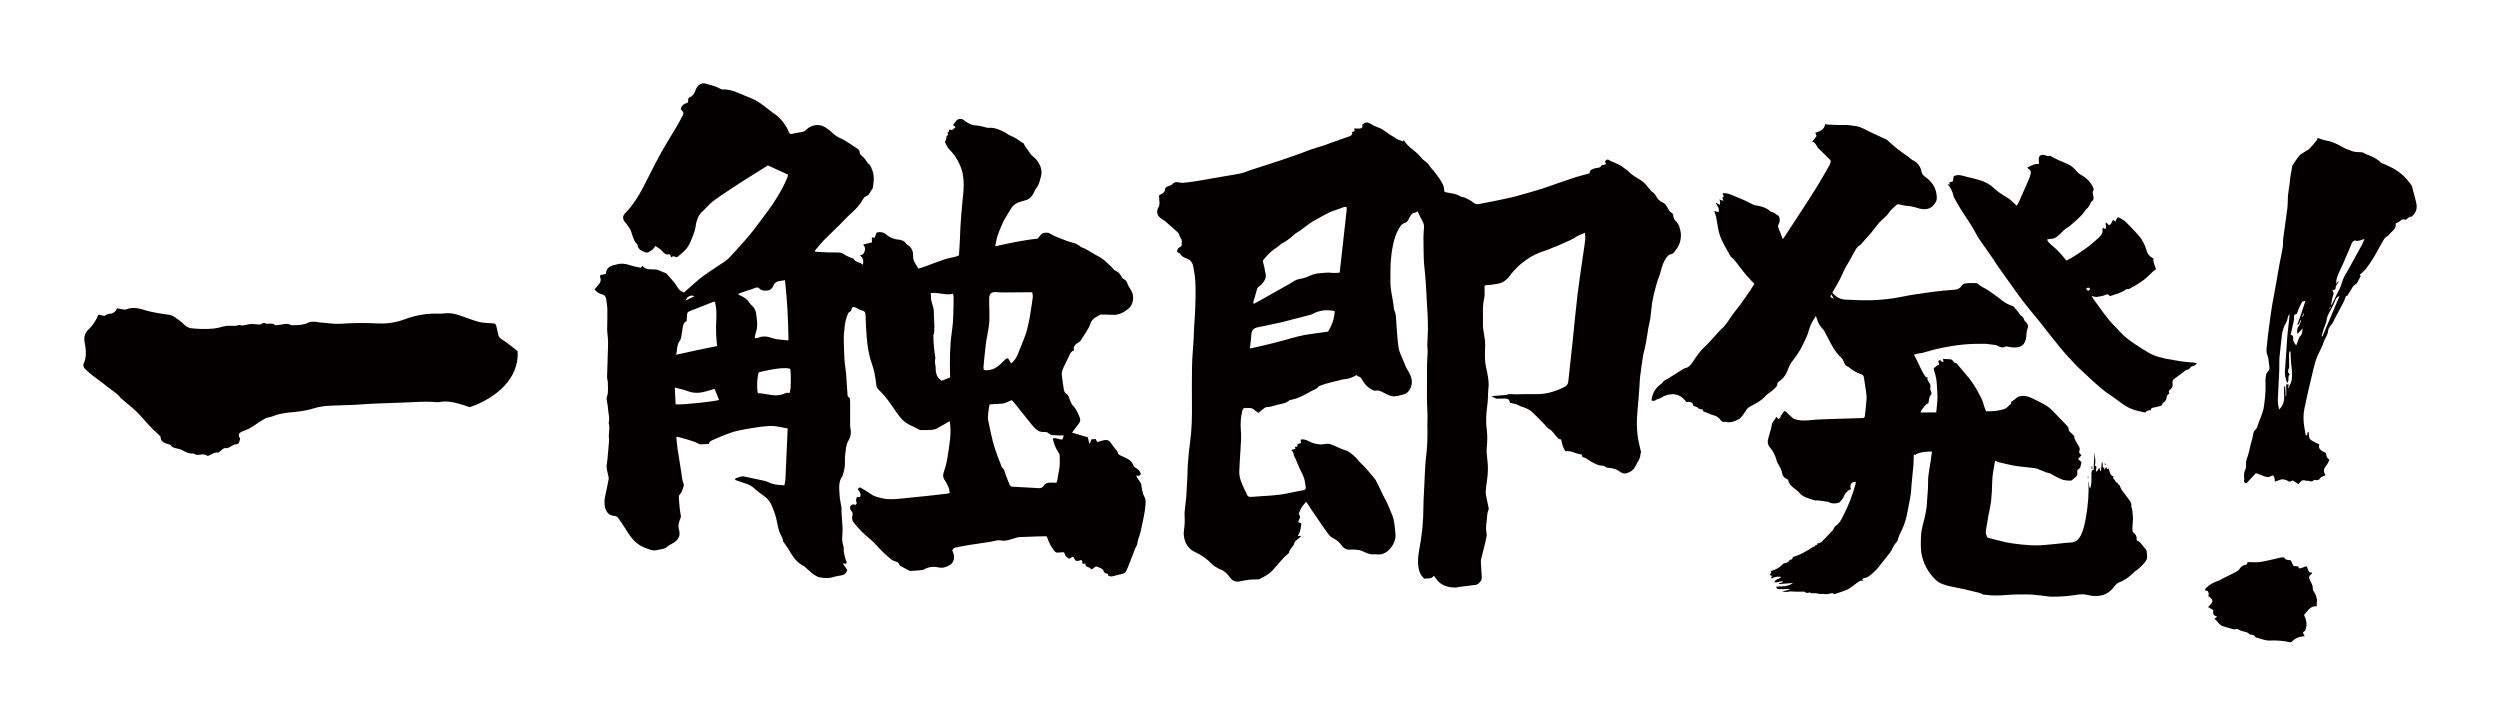 <?xml version="1.0" encoding="utf-8"?>
<!-- Generator: Adobe Illustrator 22.1.0, SVG Export Plug-In . SVG Version: 6.00 Build 0)  -->
<svg version="1.1" id="_x30_" xmlns="http://www.w3.org/2000/svg" xmlns:xlink="http://www.w3.org/1999/xlink" x="0px" y="0px"
	 viewBox="0 0 600 174.153" style="enable-background:new 0 0 600 174.153;" xml:space="preserve">
<style type="text/css">
	.st0{fill:#040000;}
</style>
<g>
	<path class="st0" d="M142.703,69.465c0.494,0.641,1.052,0.992,1.729,1.155c0.595,0.144,0.972,0.489,1.049,1.116
		c0.1,0.818,0.268,1.636,0.283,2.457c0.029,1.595-0.03,3.192-0.044,4.788c-0.003,0.304,0.021,0.61,0.046,0.914
		c0.056,0.666,0.163,1.33,0.174,1.996c0.016,0.921-0.033,1.843-0.062,2.765c-0.062,1.951-0.142,3.902-0.182,5.854
		c-0.008,0.416,0.179,0.835,0.181,1.254c0.005,1.186,0.201,2.388-0.24,3.549c-0.072,0.19-0.054,0.43-0.025,0.639
		c0.097,0.724,0.28,1.443,0.313,2.168c0.05,1.121,0.497,2.227,0.146,3.364c0.399,1.23-0.055,2.478,0.074,3.715
		c0.037,0.357,0.019,0.725-0.011,1.085c-0.11,1.343-0.233,2.685-0.356,4.027c-0.059,0.636-0.22,1.279-0.172,1.906
		c0.057,0.75,0.292,1.485,0.443,2.228c0.03,0.148,0.067,0.31,0.039,0.453c-0.244,1.26-0.476,2.524-0.764,3.775
		c-0.257,1.118-0.397,2.216-0.044,3.342c0.327,1.044,0.981,1.704,2.082,1.79c0.485,0.038,0.821,0.242,1.068,0.597
		c0.646,0.928,1.299,1.855,1.879,2.825c1.102,1.845,2.411,3.471,4.491,4.246c0.954,0.356,1.956,0.827,2.994,0.523
		c0.794-0.233,1.682-0.15,2.38-0.813c0.509-0.483,1.257-0.705,1.825-1.139c1.065-0.814,1.282-1.718,0.941-2.994
		c-0.12-0.45-0.124-0.965-0.04-1.425c0.101-0.554,0.351-1.082,0.533-1.61c-0.087-0.555-0.199-1.123-0.263-1.697
		c-0.104-0.937-0.193-1.877-0.25-2.818c-0.016-0.258,0.013-0.63,0.175-0.769c0.508-0.436,0.612-1.056,0.841-1.61
		c0.133-0.322,0.247-0.776,0.12-1.059c-0.376-0.838-0.4-1.721-0.535-2.595c-0.311-2.022-0.655-4.04-0.954-6.064
		c-0.124-0.837-0.166-1.685-0.247-2.547c0.198-0.004,0.293-0.03,0.373-0.006c1.663,0.514,3.392,0.825,4.959,1.63
		c0.159,0.082,0.345,0.159,0.518,0.157c0.624-0.008,1.248-0.052,1.919-0.084c0.129-0.504,0.528-0.786,1.052-0.968
		c0.401-0.139,0.767-0.376,1.164-0.529c1.335-0.518,2.648-1.129,4.024-1.495c1.648-0.439,3.349-0.696,5.037-0.967
		c1.146-0.184,2.309-0.317,3.468-0.361c1.409-0.053,2.76,0.368,4.206,0.598c-0.179,4.114-0.346,8.119-0.536,12.123
		c-0.024,0.503-0.165,1-0.256,1.524c-0.62-0.048-1.128-0.084-1.636-0.128c-0.834-0.073-1.616-0.309-2.361-0.696
		c-0.268-0.139-0.576-0.217-0.874-0.281c-1.584-0.338-3.176-0.637-4.752-1.004c-0.758-0.177-1.353,0.261-2.024,0.403
		c-0.103,0.022-0.151,0.305-0.196,0.404c0.832,0.288,1.623,0.599,2.436,0.834c0.874,0.252,1.627,0.671,2.296,1.29
		c0.515,0.477,1.07,0.919,1.653,1.31c1.005,0.674,1.879,1.481,2.364,2.588c0.474,1.082,0.902,2.204,1.169,3.351
		c0.275,1.181,0.413,2.378,0.903,3.52c0.252,0.587,0.698,1.126,0.701,1.825c0.001,0.124,0.17,0.245,0.257,0.371
		c0.378,0.553,0.785,1.089,1.124,1.664c0.926,1.572,1.866,3.12,3.623,3.924c0.133,0.061,0.23,0.196,0.347,0.294
		c0.782,0.66,1.468,1.438,2.373,1.947c0.316,0.178,0.642,0.4,0.987,0.456c0.99,0.159,1.986,0.308,2.991,0.034
		c0.672-0.183,1.352-0.37,2.04-0.448c0.836-0.095,1.399-0.449,1.665-1.347c-0.32-0.473-0.664-0.98-1.054-1.556
		c0.182,0.005,0.262,0.003,0.341,0.01c0.161,0.015,0.395,0.106,0.465,0.034c0.099-0.1,0.119-0.328,0.092-0.487
		c-0.03-0.174-0.184-0.323-0.23-0.497c-0.153-0.575-0.318-1.151-0.411-1.737c-0.085-0.533,0.036-1.123-0.143-1.611
		c-0.322-0.874-0.309-1.764-0.23-2.631c0.197-2.153-0.266-4.275-0.2-6.417c0.002-0.06-0.023-0.12-0.033-0.181
		c-0.15-0.96-0.379-1.915-0.432-2.88c-0.086-1.585-0.352-3.222,0.711-4.64c0.036-0.047,0.049-0.113,0.066-0.172
		c0.299-1.031,0.548-2.063,0.504-3.157c-0.029-0.733,0.017-1.478,0.117-2.205c0.136-0.989,0.164-1.989,0.722-2.911
		c0.488-0.805,0.709-1.742,0.509-2.728c-0.084-0.415-0.102-0.849-0.103-1.275c-0.006-1.681,0.01-3.361,0.007-5.042
		c0-0.334-0.038-0.671-0.086-1.002c-0.018-0.128-0.091-0.33-0.175-0.351c-0.321-0.079-0.343-0.304-0.361-0.559
		c-0.049-0.729-0.106-1.457-0.155-2.186c-0.068-1.006-0.109-2.014-0.204-3.018c-0.087-0.926-0.252-1.845-0.338-2.771
		c-0.073-0.785-0.091-1.576-0.118-2.365c-0.042-1.193-0.096-2.386-0.095-3.579c0.001-0.637,0.115-1.272,0.16-1.91
		c0.093-1.321,0.348-2.603,0.915-3.805c0.092-0.195,0.346-0.313,0.525-0.466c0.131-0.017,0.159-0.132,0.193-0.245
		c0.258-0.86,0.35-0.923,1.144-0.605c0.48,0.193,0.913,0.571,1.402,0.654c0.79,0.133,0.865,0.618,0.892,1.243
		c0.069,1.652,0.122,3.306,0.259,4.953c0.183,2.2,0.472,4.384,1.222,6.484c0.288,0.805,0.52,1.637,0.693,2.475
		c0.19,0.926,0.296,1.87,0.413,2.81c0.065,0.517,0.316,0.856,0.703,1.22c0.751,0.705,1.429,1.5,2.061,2.316
		c0.692,0.894,1.282,1.866,1.946,2.782c0.484,0.668,0.969,1.347,1.538,1.94c1.12,1.168,2.692,1.617,4.052,2.405
		c0.171,0.099,0.42,0.079,0.633,0.085c0.397,0.011,0.796,0.015,1.193-0.002c0.823-0.035,1.67,0.017,2.423-0.391
		c1.011-0.547,1.999-1.135,3.056-1.739c0.245,1.423,0.257,2.851,0.095,4.271c-0.191,1.67-0.425,3.338-0.715,4.994
		c-0.167,0.957-0.416,1.911-0.751,2.822c-0.263,0.715-0.31,1.316,0.122,1.974c0.385,0.586,0.722,1.212,0.996,1.856
		c0.169,0.398,0.181,0.863,0.267,1.313c-0.269,0.078-0.411,0.141-0.559,0.159c-1.397,0.165-2.795,0.332-4.194,0.48
		c-2.191,0.232-4.382,0.453-6.575,0.671c-1.648,0.164-3.299,0.352-4.94-0.046c-0.949-0.23-1.9-0.424-2.721-1.044
		c-0.701-0.529-1.499-0.929-2.245-1.399c-0.454-0.286-0.661-0.078-0.818,0.344c0.179,0.236,0.395,0.434,0.496,0.679
		c0.107,0.259,0.192,0.583,0.132,0.844c-0.098,0.433-0.505,0.296-0.853,0.236c-0.079,0.378-0.316,0.82-0.183,1.033
		c0.258,0.417,0.089,0.65-0.09,0.922c-0.221-0.052-0.435-0.166-0.623-0.134c-0.753,0.129-1.013,0.904-0.447,1.547
		c0.341,0.387,0.382,0.694,0.255,1.148c-0.154,0.552-0.075,1.118,0.272,1.581c1.175,1.567,2.583,2.91,4.098,4.145
		c0.278,0.227,0.542,0.475,0.792,0.733c0.932,0.966,1.8,2.006,2.809,2.882c0.428,0.372,0.854,0.756,1.29,1.122
		c0.289,0.242,0.669,0.411,1.036,0.516c0.407,0.116,0.753,0.253,0.922,0.669c0.149,0.368,0.453,0.537,0.803,0.689
		c0.418,0.182,0.801,0.444,1.211,0.649c0.243,0.122,0.511,0.291,0.763,0.282c0.944-0.036,1.886-0.135,2.829-0.215
		c0.089-0.007,0.187-0.03,0.262-0.076c1.119-0.696,2.338-0.828,3.591-0.55c0.967,0.215,1.814-0.053,2.611-0.514
		c1.019-0.589,1.382-1.782,0.951-2.883c-0.09-0.228-0.182-0.455-0.27-0.673c0.363-0.585,0.358-0.607,0.87-0.712
		c1.018-0.209,2.037-0.416,3.062-0.58c1.717-0.275,3.441-0.507,5.16-0.774c0.481-0.075,0.949-0.231,1.43-0.311
		c0.329-0.055,0.682-0.109,1.001-0.045c1.328,0.266,2.519-0.238,3.74-0.598c0.226-0.066,0.454-0.164,0.685-0.175
		c1.438-0.069,2.878-0.122,4.317-0.169c0.788-0.026,1.577-0.03,2.348-0.044c0.128,0.265,0.249,0.449,0.311,0.652
		c0.307,1.013,0.847,1.893,1.477,2.733c0.278,0.371,0.546,0.621,1.063,0.532c0.443-0.077,0.902-0.053,1.371-0.075
		c0.13,0.302,0.215,0.642,0.407,0.902c0.184,0.249,0.481,0.414,0.78,0.659c0.276-0.152,0.585-0.323,0.939-0.519
		c0.133,0.18,0.312,0.329,0.367,0.515c0.168,0.566,0.575,0.572,1.024,0.484c0.2-0.039,0.389-0.136,0.609-0.216
		c0.102,0.175,0.277,0.333,0.261,0.47c-0.074,0.656,0.295,0.516,0.736,0.385c-0.156,1.104,1.145,0.704,1.354,1.428
		c0.272-0.132,0.56-0.181,0.687-0.35c0.349-0.464,0.745-0.368,1.136-0.155c0.485,0.264,1.129,0.359,1.241,1.078
		c0.018,0.115,0.193,0.209,0.304,0.304c0.228,0.194,0.802-0.033,0.693,0.572c0.352,0.191,0.689,0.328,1.124,0.203
		c0.87-0.251,1.766-0.416,2.635-0.67c0.226-0.066,0.467-0.296,0.573-0.513c0.335-0.688,0.623-1.399,0.902-2.112
		c0.412-1.051,0.793-2.115,1.205-3.166c0.195-0.498,0.588-0.97,0.617-1.47c0.046-0.791,0.436-1.442,0.617-2.17
		c0.044-0.178,0.106-0.353,0.142-0.532c0.449-2.185,1.037-4.342,1.186-6.587c0.04-0.596,0.088-1.144-0.18-1.691
		c-0.175-0.356-0.363-0.716-0.465-1.096c-0.147-0.551-0.222-1.121-0.325-1.683c-0.037-0.199-0.013-0.433-0.11-0.593
		c-0.309-0.505-0.67-0.978-0.991-1.476c-0.068-0.104-0.052-0.264-0.086-0.471c0.574,0.255,0.905,0.113,1.056-0.404
		c-0.441-0.854-0.447-0.845-1.183-1.344c-0.225-0.153-0.522-0.33-0.593-0.556c-0.426-1.346-1.599-1.754-2.706-2.265
		c-0.481-0.222-1.048-0.358-1.109-1.056c-0.014-0.154-0.213-0.29-0.324-0.437c-0.424-0.559-0.892-1.091-1.257-1.687
		c-0.331-0.542-0.793-0.784-1.365-0.719c-0.568,0.064-1.12,0.267-1.678,0.41c-0.085,0.021-0.171,0.042-0.281,0.069
		c-0.105-0.224-0.205-0.439-0.33-0.708c-0.392,0.025-0.772,0.05-1.033,0.066c-0.333,0.345-0.03,0.815-0.522,0.978
		c-0.124-0.505-0.242-0.983-0.364-1.48c-1.298-0.378-2.545-0.741-3.773-1.099c0.544-0.733,1.044-1.443,1.583-2.124
		c0.377-0.476,0.496-0.928,0.253-1.527c-0.423-1.047-0.85-2.067-1.666-2.895c-0.284-0.288-0.421-0.726-0.604-1.105
		c-0.296-0.612-0.316-1.358-1.032-1.763c-0.25-0.142-0.44-0.542-0.494-0.853c-0.203-1.167-0.334-2.347-0.502-3.52
		c-0.101-0.708,0.181-1.33,0.452-1.938c0.423-0.949,0.946-1.854,1.345-2.812c0.236-0.566,0.528-1.018,1.148-1.234
		c-0.244-0.748,0.126-1.212,0.631-1.608c0.304-0.239,0.729-0.391,0.92-0.695c0.857-1.365,1.878-2.652,2.419-4.183
		c0.418-1.18,1.413-1.574,2.371-2.056c0.173-0.088,0.423-0.033,0.637-0.028c0.731,0.014,1.463,0.009,2.191,0.059
		c1.55,0.105,2.801-0.573,3.928-1.513c1.106-0.922,1.406-2.901,0.698-4.169c-0.34-0.608-0.755-1.187-0.998-1.831
		c-0.175-0.464-0.36-0.822-0.816-1.03c-0.162-0.074-0.347-0.185-0.43-0.331c-0.439-0.774-0.896-1.516-1.824-1.787
		c-0.026-0.007-0.044-0.041-0.065-0.063c-0.394-0.423-0.756-0.884-1.19-1.261c-0.807-0.702-1.568-1.541-2.508-1.985
		c-1.46-0.69-2.71-1.757-4.253-2.274c-0.108-0.036-0.182-0.161-0.285-0.224c-0.382-0.235-0.742-0.548-1.159-0.674
		c-0.928-0.279-1.854-0.502-2.763-0.894c-1.118-0.483-2.302-0.797-3.335-1.492c-0.532-0.357-1.73-0.184-2.075,0.215
		c-0.329,0.381-0.641,0.777-0.85,1.032c-3.545,0.354-6.838,1.103-10.16,1.831c0.131-0.685,0.214-1.287,0.366-1.871
		c0.153-0.586,0.353-1.162,0.571-1.728c0.283-0.733,0.597-1.454,0.915-2.173c0.13-0.295,0.297-0.576,0.463-0.853
		c0.456-0.759,0.936-1.505,1.378-2.271c0.428-0.741,1.022-1.293,1.806-1.606c0.565-0.226,1.159-0.386,1.75-0.538
		c0.973-0.25,1.544-0.933,1.988-1.768c0.197-0.37,0.326-0.797,0.593-1.105c0.567-0.653,0.754-1.439,0.976-2.233
		c0.219-0.784,0.421-1.499,0.211-2.378c-0.326-1.368-1.068-2.339-2.114-3.185c-0.336-0.272-0.608-0.653-0.83-1.03
		c-0.376-0.64-0.993-1.125-1.193-1.878c-0.017-0.064-0.151-0.095-0.228-0.146c-0.942-0.625-1.831-1.323-2.91-1.74
		c-0.617-0.238-1.134-0.722-1.738-1.007c-1.156-0.545-2.333-1.048-3.668-0.912c-0.201,0.021-0.414-0.069-0.62-0.114
		c-0.77-0.166-1.536-0.455-2.308-0.47c-0.992-0.019-1.767-0.424-2.527-0.955c-0.226-0.158-0.437-0.341-0.673-0.48
		c-0.391-0.229-1.157-0.135-1.454,0.198c-0.294,0.331-0.543,0.701-0.899,1.171c0.214,0.152,0.432,0.307,0.653,0.465
		c-0.303,0.244-0.563,0.455-0.886,0.715c-0.177-0.026-0.441-0.065-0.733-0.108c0.041,0.341,0.032,0.584-0.343,0.724
		c-0.127,0.048,0.396,0.463-0.092,0.723c-0.174,0.093-0.162,0.528-0.244,0.804c-0.082,0.275-0.175,0.546-0.257,0.799
		c0.244,0.457,0.44,0.965,0.756,1.381c0.475,0.628,1.11,1.142,1.543,1.793c0.954,1.437,1.717,2.972,1.992,4.708
		c0.232,1.465,0.223,2.934,0.074,4.403c-0.359,3.538-0.697,7.076-0.789,10.635c-0.036,1.405-0.159,2.808-0.242,4.215
		c-0.376,0.14-0.652,0.271-0.943,0.345c-0.858,0.219-1.743,0.354-2.579,0.635c-1.596,0.538-3.163,1.159-4.747,1.735
		c-0.479,0.174-0.971,0.313-1.457,0.468c-0.223-0.355-0.403-0.638-0.579-0.924c-0.401-0.652-0.748-1.295-0.704-2.126
		c0.048-0.906-0.23-1.756-0.946-2.389c-0.226-0.201-0.561-0.317-0.714-0.557c-0.493-0.771-1.229-0.912-2.055-0.998
		c-0.559-0.058-1.13-0.227-1.64-0.465c-0.488-0.228-0.908-0.606-1.352-0.925c-0.655-0.47-1.357-0.447-2.045-0.27
		c-0.175,0.465-0.328,0.872-0.474,1.26c-0.282-0.055-0.488-0.095-0.674-0.132c0.014,0.433,0.027,0.835,0.039,1.215
		c-0.758,0.186-1.392,0.342-2.138,0.526c0.446,0.478,0.573,1,0.393,1.566c-0.168,0.531-0.445,0.972-1.179,1.023
		c0.862,0.624,0.9,1.36,0.753,2.29c-0.698-0.714-1.798-0.549-2.255-1.459c-0.032-0.065-0.156-0.094-0.242-0.121
		c-0.815-0.258-1.569-0.624-2.283-1.107c-0.307-0.207-0.751-0.272-1.138-0.29c-0.827-0.039-1.658,0.017-2.486-0.009
		c-1.025-0.032-2.048-0.108-3.098-0.167c0.022-0.187,0.001-0.299,0.047-0.354c0.649-0.772,1.268-1.574,1.971-2.294
		c1.195-1.225,2.451-2.39,3.668-3.593c1.044-1.032,2.023-2.136,3.119-3.109c1.083-0.963,2.051-1.987,2.731-3.277
		c0.134-0.253,0.361-0.545,0.611-0.632c0.956-0.334,1.135-1.3,1.696-1.95c0.272-1.572,0.478-3.136-0.224-4.667
		c-0.227-0.494-0.32-1.057-0.918-1.289c-0.079-0.031-0.085-0.22-0.153-0.315c-0.249-0.345-0.496-0.692-0.77-1.017
		c-0.405-0.481-1.112-0.719-1.083-1.549c0.008-0.232-0.298-0.558-0.542-0.703c-1.278-0.763-2.429-1.722-3.792-2.361
		c-0.792-0.371-1.604-0.821-2.211-1.43c-0.546-0.549-1.147-0.972-1.78-1.368c-1.404-0.879-3.155-0.536-4.348,0.491
		c-0.325,0.28-0.547,0.587-1.016,0.653c-0.841,0.118-1.677,0.286-2.507,0.469c-0.411,0.09-0.639-0.032-0.785-0.414
		c-0.13-0.342-0.266-0.687-0.451-1c-0.879-1.488-1.954-2.797-3.467-3.694c-0.157-0.093-0.289-0.229-0.435-0.34
		c-0.892-0.681-1.756-1.404-2.685-2.031c-1.504-1.016-3.257-1.52-4.897-2.259c-1.24-0.558-2.506-0.963-3.892-0.911
		c-0.258,0.01-0.544-0.118-0.78-0.249c-1.055-0.588-2.229-0.826-3.369-1.159c-0.515-0.151-1.014-0.037-1.476,0.272
		c-0.459,0.308-0.729,0.733-0.908,1.237c-0.282,0.793-0.649,1.501-1.521,1.823c-0.151,0.056-0.287,0.38-0.284,0.578
		c0.008,0.665,0.019,0.636-0.665,0.88c-0.309,0.11-0.613,0.334-0.823,0.587c-0.168,0.202-0.189,0.526-0.281,0.814
		c0.771,0.739,0.802,0.799,0.266,1.846c-0.461,0.899-0.964,1.777-1.478,2.647c-1.23,2.085-2.54,4.125-3.701,6.248
		c-1.425,2.606-2.718,5.283-4.091,7.917c-1.176,2.255-2.519,4.398-4.318,6.225c-0.705,0.716-0.679,1.509,0.011,2.279
		c0.657,0.734,1.205,1.525,1.517,2.487c0.318,0.978,0.523,2.034,1.382,2.748c0.095,0.96,0.672,1.425,1.548,1.761
		c0.625,0.24,0.721,0.358,1.312-0.004c0.593-0.362,1.173-0.731,1.439-1.393c0.62,0.457,1.309,0.778,1.716,1.313
		c0.498,0.655,1.05,0.848,1.765,0.717c0.128,0.263,0.231,0.475,0.347,0.715c0.322-0.263,0.6-0.351,0.953-0.124
		c0.141,0.091,0.462,0.096,0.58-0.003c0.674-0.563,1.366-1.12,1.947-1.772c0.868-0.973,1.314-2.2,1.765-3.401
		c0.278-0.742,0.536-1.514,0.634-2.293c0.09-0.708,0.281-1.347,0.554-1.997c0.295-0.702,0.793-1.198,1.331-1.695
		c0.852-0.788,1.59-1.726,2.524-2.394c2.187-1.565,4.453-3.02,6.704-4.495c1.225-0.802,2.485-1.55,3.726-2.327
		c0.823-0.516,1.642-1.04,2.467-1.564c1.642,0.751,3.219,1.472,4.799,2.194c-0.036,0.294-0.016,0.489-0.086,0.643
		c-0.414,0.92-0.8,1.857-1.286,2.738c-1.232,2.23-2.617,4.363-4.18,6.38c-1.236,1.594-2.384,3.259-3.673,4.807
		c-1.469,1.764-3.039,3.443-4.59,5.136c-0.408,0.445-0.873,0.856-1.37,1.198c-1.715,1.177-3.503,2.25-5.171,3.489
		c-1.375,1.021-2.619,2.22-3.92,3.341c-0.204,0.176-0.401,0.362-0.647,0.584c-0.401-0.225-0.851-0.354-1.111-0.65
		c-0.447-0.509-0.735-1.155-1.164-1.684c-0.631-0.781-1.327-1.51-1.996-2.26c-0.02-0.022-0.046-0.047-0.074-0.054
		c-0.922-0.227-1.667-0.885-2.706-0.9c-1.002-0.014-2.128,0.137-2.913-0.851c-0.178,0.201-0.31,0.35-0.412,0.466
		c-0.879-0.208-1.729-0.34-2.53-0.615c-1.164-0.401-2.309-0.526-3.488-0.129c-0.087,0.029-0.177,0.053-0.267,0.068
		c-1.314,0.218-1.98,0.884-2.135,2.156c-0.428,0.086-0.866,0.173-1.256,0.252c-0.05,0.152-0.081,0.208-0.086,0.267
		c-0.008,0.091-0.025,0.195,0.009,0.273c0.348,0.815-0.015,1.413-0.56,1.979C143.191,68.82,142.95,69.161,142.703,69.465z
		 M248.624,102.982c0.583,0.544,1.305,0.788,2.078,0.695c0.427-0.051,0.681,0.081,0.983,0.326c0.248,0.201,0.571,0.398,0.875,0.424
		c0.896,0.076,1.799,0.065,2.757,0.09c-0.11,0.325-0.21,0.62-0.314,0.929c-0.791,0.173-1.5-0.509-2.331-0.211
		c0.248,1.246,0.654,2.338,1.347,3.325c0.15,0.214,0.28,0.492,0.291,0.745c0.055,1.31,0.1,2.621-0.211,3.917
		c-0.15,0.623-0.203,1.269-0.319,1.9c-0.043,0.233-0.14,0.456-0.23,0.738c-0.456-0.011-0.883-0.012-1.308-0.036
		c-0.719-0.04-1.36,0.157-1.754,0.768c-0.298,0.461-0.707,0.584-1.168,0.563c-2.143-0.098-4.286-0.217-6.426-0.359
		c-0.196-0.013-0.469-0.204-0.549-0.383c-0.36-0.805-0.669-1.634-0.985-2.458c-0.219-0.571-0.219-1.223-0.783-1.661
		c-0.214-0.166-0.273-0.537-0.389-0.82c-0.993-2.404-1.824-4.859-2.356-7.409c-0.224-1.075-0.472-2.146-0.682-3.224
		c-0.143-0.737,0.135-3.212,0.395-3.788c0.906-0.053,1.82-0.131,2.734-0.153c0.922-0.023,1.663-0.547,2.513-0.857
		c0.158,0.145,0.336,0.271,0.466,0.434c1.474,1.837,2.936,3.683,4.415,5.516C247.959,102.349,248.29,102.671,248.624,102.982z
		 M236.606,82.538c0.206-1.572,0.584-3.123,0.774-4.697c0.127-1.053,0.07-2.129,0.069-3.195c-0.001-1.037-0.086-2.076-0.044-3.11
		c0.046-1.133,0.618-1.531,1.759-1.427c0.75,0.069,1.508,0.079,2.262,0.077c1.961-0.007,3.922-0.036,5.883-0.052
		c0.12-0.001,0.24,0.031,0.447,0.06c0.04,0.385,0.154,0.78,0.109,1.155c-0.151,1.24-0.352,2.475-0.548,3.709
		c-0.125,0.784-0.247,1.571-0.424,2.344c-0.231,1.008-0.444,2.03-0.793,3c-0.585,1.626-1.261,3.22-1.919,4.82
		c-0.333,0.809-0.95,1.598-1.55,2.006c-0.157-0.305-0.278-0.547-0.405-0.786c-0.306-0.577-0.555-0.573-1.031-0.108
		c-0.735,0.719-1.425,1.488-2.354,1.994c-0.847,0.462-1.716,0.623-2.717,0.47c-0.034-0.197-0.114-0.403-0.096-0.598
		C236.207,86.311,236.36,84.419,236.606,82.538z M228.729,70.495c0.062,0.39,0.144,0.653,0.139,0.914
		c-0.038,1.932-0.033,3.868-0.161,5.794c-0.111,1.676-0.433,3.338-0.561,5.013c-0.125,1.649-0.145,3.307-0.168,4.961
		c-0.016,1.13,0.042,2.26,0.067,3.406c-0.731,0.285-1.408,0.55-2.033,0.795c-1.142-0.708-1.442-1.755-1.447-2.947
		c-0.001-0.243-0.006-0.494-0.061-0.729c-0.149-0.64-0.141-1.228-0.012-1.771c-0.28-1.818-0.471-3.641-0.487-5.484
		c-0.001-0.147,0.068-0.245,0.162-0.306c0.042-0.563,0.08-1.126,0.082-1.69c0.003-1.218-0.146-2.437-0.127-3.653
		c0.019-1.186-0.675-2.204-0.682-3.372c-0.002-0.329-0.042-0.657-0.072-1.097C225.211,70.097,226.919,70.964,228.729,70.495z
		 M189.653,88.512c0.251,1.686,0.176,4.787-0.103,5.758c-0.384,0.024-0.764-0.053-1.039,0.082c-1.345,0.662-2.713,0.622-4.131,0.32
		c-0.802-0.171-1.629-0.226-2.488-0.339c-0.305-0.691-0.208-3.877,0.207-4.963C185.674,88.451,188.589,88.122,189.653,88.512z
		 M179.258,69.772c0.634-0.219,1.299-0.37,1.902-0.654c0.475-0.224,0.835-0.154,1.16,0.177c0.591,0.602,1.381,0.454,2.043,0.406
		c0.428-0.031,1.028-0.544,1.179-0.972c0.32-0.906,0.915-1.219,1.762-1.311c0.328-0.036,0.653-0.097,1.087-0.163
		c0.541,4.797,0.79,9.542,0.843,14.327c-0.051,0.028-0.135,0.115-0.206,0.106c-1.257-0.165-2.549-0.143-3.757-0.571
		c-1.105-0.391-2.178-0.536-3.29-0.056c-0.237,0.102-0.524,0.088-0.851,0.137c0.069-0.427,0.066-0.803,0.193-1.129
		c0.64-1.643,0.374-3.285,0.124-4.953c-0.115-0.765-0.495-1.292-0.994-1.797c-0.149-0.151-0.338-0.277-0.443-0.453
		c-0.603-1.016-1.517-1.626-2.584-2.055c-0.079-0.032-0.137-0.118-0.313-0.278C177.897,70.254,178.576,70.007,179.258,69.772z
		 M166.679,71.085c-0.754,0.376-1.39,0.692-2.164,1.077C164.995,71.085,165.768,70.716,166.679,71.085z M163.132,81.822
		c0.429-0.583,0.417-1.495,0.584-2.264c0.065-0.298,0.048-0.614,0.12-0.91c0.157-0.644,0.228-1.355,0.941-1.522
		c0.046-0.625,0.087-1.161,0.126-1.698c0.027-0.385,0.255-0.612,0.592-0.745c1.926-0.757,3.853-1.511,5.781-2.262
		c0.052-0.02,0.119,0,0.308,0.005c0.394,1.426,0.387,2.853,0.325,4.291c-0.048,1.125-0.075,2.253-0.044,3.377
		c0.026,0.944,0.148,1.885,0.239,2.955c-1.637,0.336-3.269,0.662-4.897,1.009c-1.608,0.342-3.211,0.706-4.946,1.089
		C162.582,84.015,162.362,82.867,163.132,81.822z M165.061,93.871c1.54,0.607,3.033,0.455,4.55,0.013
		c0.668-0.195,1.335-0.393,1.888-0.556c0.371,0.915,0.721,1.777,1.072,2.643c-0.631,0.348-8.651,1.211-10.418,1.074
		c-0.066-1.336-0.131-2.632-0.199-4.015C163.074,93.325,164.108,93.495,165.061,93.871z"/>
	<path class="st0" d="M515.173,132.078c-0.816-0.847-1.28-1.944-2.385-2.417c0.085-0.76-0.106-1.366-0.76-1.818
		c-0.179-0.124-0.241-0.502-0.249-0.767c-0.015-0.534,0.049-1.07,0.072-1.606c0.023-0.536,0.118-1.086,0.033-1.605
		c-0.122-0.746,0.011-1.539-0.382-2.237c0.218-1.091-0.636-1.742-1.123-2.496c-0.459-0.711-1.116-1.294-1.451-2.11
		c-0.139-0.338-0.202-0.77-0.683-0.846c0.127-0.421-0.375-0.335-0.488-0.603c-0.126-0.3-0.396-0.54-0.641-0.853
		c0.03-0.064,0.09-0.191,0.147-0.312c-0.543-0.25-0.865-0.656-0.968-1.243c-0.04-0.226-0.114-0.446-0.181-0.667
		c-0.009-0.03-0.066-0.046-0.099-0.068c-0.099,0.08-0.192,0.156-0.296,0.24c-0.076-0.216-0.138-0.392-0.219-0.622
		c-0.149,0.248-0.257,0.427-0.443,0.737c-0.038-0.372-0.056-0.561-0.08-0.797c-0.075,0.148-0.124,0.244-0.177,0.349
		c-0.31-0.452,0.085-0.989-0.346-1.478c-0.083,0.78-0.155,1.457-0.227,2.135c-0.059,0.006-0.117,0.012-0.176,0.018
		c-0.068-0.248-0.136-0.496-0.218-0.793c-0.287,0.379-0.404,0.79-0.786,1.017c-0.204-0.547,0.538-1.203-0.32-1.535
		c0.296-0.499,0.089-1.877,0.003-3.21c-0.066,0.849-0.139,1.658-0.189,2.469c-0.029,0.461-0.042,0.926-0.025,1.388
		c0.014,0.381-0.144,0.569-0.475,0.556c-0.267,1.408,0.163,2.83-0.401,4.327c-0.417-0.598-0.16-1.215-0.401-1.706
		c0.118,2.891-0.096,5.753-0.604,8.594c-0.258,1.443-0.535,2.883-1.165,4.221c-0.511,1.086-1.249,1.833-2.571,1.874
		c-1.125,0.035-2.246,0.21-3.37,0.315c-1.252,0.118-2.503,0.261-3.758,0.333c-1.775,0.102-3.544-0.06-5.306-0.26
		c-0.993-0.112-1.99-0.239-2.966-0.449c-1.404-0.301-2.791-0.679-4.182-1.039c-0.157-0.041-0.364-0.147-0.418-0.277
		c-0.196-0.472-0.372-0.958-0.279-1.494c0.21-1.212,0.397-2.427,0.613-3.638c0.207-1.162,0.512-2.313,0.638-3.483
		c0.16-1.477,0.233-2.969,0.253-4.456c0.024-1.73,0.4-3.399,0.693-5.203c0.885,0.466,1.795,0.563,2.669,0.791
		c1.045,0.272,2.095,0.464,3.162,0.59c1.296,0.153,2.596,0.273,3.889,0.446c0.345,0.046,0.674,0.225,1.006,0.356
		c0.519,0.206,1.028,0.439,1.553,0.629c0.355,0.129,0.776,0.129,1.086,0.32c0.768,0.474,1.561,0.875,2.38,1.256
		c0.767,0.356,1.522,0.374,2.315,0.399c0.501,0.016,0.658-0.44,1-0.639c0.535-0.312,0.791-0.808,0.682-1.432
		c-0.065-0.371,0.077-0.559,0.382-0.743c0.174-0.105,0.313-0.336,0.377-0.539c0.112-0.352,0.153-0.726,0.229-1.118
		c-0.132-0.117-0.285-0.252-0.438-0.387c-0.146-0.128-0.293-0.255-0.388-0.339c0.302-0.316,0.559-0.586,0.833-0.873
		c-0.043-0.056-0.079-0.123-0.132-0.169c-0.32-0.284-0.567-0.555-0.316-1.047c0.097-0.19,0.045-0.527-0.059-0.737
		c-0.27-0.543-0.647-1.033-0.901-1.582c-0.148-0.319-0.427-0.641-0.282-1.026c-0.292-0.305-0.539-0.654-0.869-0.88
		c-0.326-0.223-0.512-0.537-0.52-0.852c-0.011-0.433-0.244-0.671-0.497-0.933c-1.014-1.05-2.027-2.1-3.044-3.147
		c-0.302-0.31-0.594-0.634-0.927-0.908c-1.222-1.002-2.671-1.625-4.07-2.313c-0.834-0.41-1.718-0.764-2.732-0.651
		c-0.514,0.057-0.912,0.136-1.292,0.511c-0.368,0.363-0.835,0.625-1.294,0.957c0.011,0.032,0.057,0.166,0.114,0.332
		c-0.632,0.457-1.04,1.163-1.828,1.385c-1.365,0.385-2.754,0.551-4.244,0.486c-0.206-0.571-0.461-1.109-0.592-1.675
		c-0.26-1.119-0.891-2.057-1.397-3.056c-0.267-0.526-0.585-1.028-0.906-1.524c-0.332-0.515-0.665-1.035-1.051-1.51
		c-0.968-1.192-1.964-2.361-2.955-3.535c-0.094-0.112-0.232-0.276-0.341-0.269c-0.392,0.023-0.493-0.276-0.685-0.501
		c-0.138-0.161-0.326-0.362-0.512-0.384c-0.629-0.077-1.266-0.083-1.909-0.116c0.051,0.269,0.096,0.502,0.136,0.712
		c-0.527,0.242-0.671-0.822-1.256-0.198c0.065,0.26,0.137,0.55,0.228,0.915c-0.609-0.066-0.739,0.613-1.33,0.743
		c0.058,0.313,0.078,0.645,0.183,0.946c0.326,0.928,0.509,1.878,0.561,2.858c0.057,1.074,0.162,2.148,0.17,3.223
		c0.006,0.786-0.107,1.573-0.173,2.36c-0.034,0.401-0.081,0.8-0.13,1.277c-1.265,0.011-2.462,0.022-3.762,0.034
		c0.09-0.222,0.13-0.486,0.278-0.653c0.498-0.565,0.844-1.293,1.626-1.591c0.006-0.096-0.005-0.202,0.022-0.298
		c0.16-0.555,0.075-1.183,0.532-1.653c0.209-0.215,0.214-0.487,0.085-0.785c-0.119-0.276-0.278-0.623-0.204-0.876
		c0.167-0.574-0.027-1.012-0.342-1.425c-0.28-0.367-0.404-0.753-0.352-1.206c0.004-0.034-0.054-0.074-0.083-0.111
		c-0.069,0.06-0.138,0.119-0.226,0.195c-1.258-1.644-1.808-3.656-2.944-5.433c0.259-0.095,0.483-0.208,0.721-0.258
		c0.401-0.084,0.816-0.1,1.214-0.195c1.183-0.281,2.328-0.689,3.521-0.954c2.203-0.49,4.417-0.893,6.659-1.097
		c1.602-0.146,3.22-0.148,4.831-0.154c0.686-0.003,1.37,0.17,2.059,0.217c0.443,0.03,0.846,0.089,1.242,0.327
		c0.542,0.326,1.126,0.472,1.745,0.124c0.126-0.071,0.333-0.028,0.495,0.004c0.672,0.133,1.33,0.25,2.036,0.198
		c1.046-0.078,1.806-0.476,2.187-1.472c0.126-0.329,0.252-0.679,0.271-1.025c0.038-0.691,0.049-1.387,0.31-2.033
		c0.294-0.728-0.043-1.219-0.526-1.687c-0.101-0.097-0.234-0.205-0.259-0.328c-0.099-0.471-0.362-0.798-0.752-1.063
		c-0.181-0.123-0.353-0.309-0.444-0.505c-0.296-0.64-0.932-1.006-1.259-1.621c-0.057-0.106-0.272-0.126-0.412-0.191
		c-0.601-0.284-1.24-0.509-1.792-0.869c-0.788-0.513-1.503-1.135-2.263-1.692c-0.557-0.408-1.145-0.773-1.702-1.182
		c-0.799-0.585-1.795-0.86-2.502-1.597c-0.108-0.113-0.33-0.157-0.501-0.16c-0.694-0.014-1.396-0.057-2.082,0.024
		c-0.46,0.054-0.997,0.091-1.292,0.57c-0.398,0.645-0.99,0.914-1.723,0.979c-1.763,0.157-3.533,0.278-5.285,0.518
		c-2.514,0.344-5.034,0.693-7.517,1.205c-2.352,0.485-4.723,0.723-7.104,0.8c-2.078,0.067-4.164-0.048-6.245-0.14
		c-1.318-0.058-2.39-0.661-3.204-1.713c0.118-0.179,0.226-0.324,0.314-0.48c0.503-0.889,1.028-1.766,1.493-2.674
		c0.665-1.299,1.155-2.683,1.987-3.905c0.459-0.674,0.767-1.449,1.186-2.153c0.483-0.811,0.839-1.73,1.753-2.206
		c0.106-0.055,0.173-0.186,0.257-0.282c0.321-0.366,0.639-0.734,0.963-1.097c0.393-0.44,0.811-0.861,1.184-1.317
		c0.745-0.912,1.465-1.844,2.202-2.762c0.094-0.117,0.238-0.193,0.344-0.303c0.578-0.605,1.282-1.079,1.761-1.788
		c0.268-0.396,0.583-0.769,0.921-1.107c0.397-0.398,0.843-0.747,1.262-1.112c0.873,0.052,1.679,0.414,2.558,0.42
		c0.52,0.003,1.042,0.166,1.557,0.285c0.423,0.098,0.834,0.251,1.256,0.354c1.74,0.426,3.026-0.078,3.857-1.643
		c0.127-0.238,0.216-0.527,0.22-0.794c0.032-2.09-0.841-3.717-2.501-4.983c-0.452-0.345-0.99-0.647-1.132-1.353
		c-0.267-1.332-0.972-2.387-2.29-2.933c-0.09-0.037-0.16-0.121-0.239-0.184c-0.233-0.188-0.457-0.386-0.699-0.562
		c-0.866-0.63-1.763-1.22-2.6-1.886c-0.856-0.682-1.653-1.438-2.481-2.155c-0.095-0.082-0.224-0.125-0.341-0.179
		c-1.231-0.575-2.464-1.145-3.694-1.722c-1.17-0.549-2.257-1.299-3.596-1.427c-0.863-0.083-1.732-0.313-2.585-0.259
		c-1.227,0.078-2.436-0.064-3.653-0.073c-0.322-0.002-0.643-0.079-0.984-0.124c-0.195,1.407-1.322,1.708-2.405,2.1
		c0.321,0.434,0.528,0.838-0.047,1.186c-0.046,0.027-0.014,0.162-0.058,0.215c-0.194,0.233-0.401,0.454-0.614,0.69
		c0.576,0.131,0.898,0.618,1.181,1.15c0.083,0.157,0.18,0.317,0.305,0.441c0.833,0.831,1.665,1.665,2.521,2.473
		c0.538,0.508,0.576,0.569,0.3,1.26c-0.048,0.12-0.087,0.245-0.151,0.355c-1.001,1.731-1.966,3.485-3.018,5.185
		c-1.352,2.184-2.771,4.327-4.169,6.482c-1.23,1.896-2.469,3.786-3.709,5.675c-0.097,0.148-0.233,0.271-0.317,0.367
		c-0.313-0.819-0.565-1.599-0.91-2.336c-0.189-0.405-0.284-0.761-0.099-1.172c0.083-0.185,0.165-0.371,0.24-0.559
		c0.166-0.415,0.008-1.399-0.298-1.547c-0.533-0.257-0.901-0.816-1.563-0.842c-0.107-0.004-0.221-0.114-0.312-0.197
		c-0.782-0.72-1.731-1.077-2.75-1.295c-0.525-0.112-1.113-0.125-1.556-0.383c-1.425-0.831-2.974-1.379-4.468-2.046
		c-0.82-0.366-1.691-0.703-2.698-0.636c-0.014,0.388,0.574,0.817-0.075,1.051c0.083,0.275,0.153,0.509,0.239,0.793
		c-0.369-0.131-0.657-0.234-0.945-0.337c0.161,0.472,0.221,0.869,0.091,1.307c-0.276-0.152-0.547-0.301-0.817-0.45
		c-0.05,0.033-0.1,0.066-0.15,0.099c0.484,0.593,0.912,1.202,0.674,2.08c-0.393-0.097-0.767-0.19-1.046-0.26
		c0.152,0.447,0.33,0.887,0.448,1.342c0.103,0.396,0.127,0.812,0.204,1.215c0.182,0.956,0.308,1.929,0.578,2.86
		c0.564,1.944,1.722,3.608,2.655,5.377c0.047,0.09,0.104,0.186,0.181,0.247c0.836,0.666,1.435,1.528,2.057,2.382
		c0.588,0.808,1.248,1.566,1.903,2.324c0.502,0.581,1.046,1.126,1.613,1.731c-0.33,0.524-0.603,0.988-0.906,1.432
		c-0.766,1.123-1.525,2.251-2.324,3.349c-0.799,1.098-1.698,2.127-2.453,3.253c-0.688,1.024-1.316,2.076-2.286,2.872
		c-0.276,0.227-0.502,0.516-0.747,0.78c-1.073,1.157-2.079,2.386-3.236,3.451c-0.995,0.916-1.752,1.979-2.481,3.085
		c-0.592,0.898-1.119,1.864-2.336,2.057c-0.119,0.019-0.228,0.115-0.336,0.183c-1.25,0.784-2.499,1.57-3.749,2.354
		c-0.365,0.229-0.857,0.37-1.071,0.696c-0.341,0.52-0.868,0.783-1.271,1.2c-0.885,0.914-1.396,1.996-1.487,3.325
		c0.322-0.003,0.691,0.106,0.839-0.028c0.447-0.405,1.065-0.378,1.513-0.695c0.607-0.428,1.268-0.622,1.983-0.762
		c1.676-0.328,3.152,0.513,3.991,1.805c1.18-0.124,1.444,0.025,1.777,0.938c0.38,0.158,0.797,0.213,1.015,0.451
		c0.331,0.359,0.708,0.361,1.163,0.392c-0.004,0.438,0.294,0.567,0.668,0.67c0.366,0.1,0.707,0.288,1.062,0.431
		c0.235,0.094,0.469,0.198,0.713,0.258c0.742,0.181,1.389,0.496,1.821,1.162c0.247,0.381,0.604,0.542,1.057,0.48
		c0.076-0.01,0.161-0.04,0.229-0.019c1.128,0.34,2.102-0.159,3.059-0.612c0.366-0.173,0.672-0.531,0.929-0.863
		c0.405-0.523,0.723-1.113,1.125-1.638c0.18-0.235,0.451-0.427,0.719-0.564c1.341-0.687,2.672-1.37,3.699-2.532
		c0.374-0.422,0.894-0.713,1.342-1.072c0.257-0.205,0.518-0.409,0.747-0.643c0.344-0.351,0.77-0.65,0.746-1.247
		c-0.006-0.155,0.168-0.374,0.319-0.469c1.065-0.674,1.739-1.64,2.171-2.799c0.305-0.82,0.672-1.601,1.229-2.292
		c0.448-0.557,0.866-1.142,1.258-1.741c0.347-0.53,0.662-1.083,0.947-1.649c0.435-0.865,0.87-1.735,1.232-2.631
		c0.336-0.829,0.52-1.721,0.875-2.54c0.311-0.715,0.767-1.367,1.204-2.123c0.121,0.31,0.219,0.495,0.265,0.692
		c0.219,0.952,0.728,1.73,1.395,2.427c0.193,0.201,0.347,0.45,0.479,0.697c0.472,0.881,0.914,1.778,1.394,2.654
		c0.677,1.236,1.352,2.465,2.453,3.414c0.368,0.317,0.599,0.829,0.805,1.291c0.194,0.437,0.356,0.849,0.875,0.979
		c0.094,0.024,0.183,0.089,0.261,0.151c0.843,0.678,1.721,1.294,2.774,1.612c0.145,0.044,0.277,0.134,0.416,0.2
		c0.286,0.135,0.385,0.368,0.429,0.675c0.165,1.168,0.375,2.329,0.528,3.498c0.08,0.608,0.141,1.232,0.097,1.841
		c-0.089,1.225-0.268,2.443-0.388,3.667c-0.061,0.626-0.102,0.694-0.735,0.716c-0.875,0.03-1.75,0.055-2.625,0.081
		c-2.03,0.061-4.061,0.107-6.09,0.188c-1.359,0.054-2.721,0.112-4.072,0.255c-1.092,0.116-2.153,0.077-3.204-0.218
		c-0.215-0.06-0.437-0.168-0.603-0.314c-0.52-0.456-1.009-0.947-1.525-1.408c-0.16-0.143-0.365-0.236-0.489-0.313
		c-0.247,0.357-0.446,0.649-0.648,0.938c-0.083,0.118-0.251,0.236-0.246,0.347c0.022,0.426-0.243,0.544-0.576,0.663
		c-0.161-0.2-0.305-0.379-0.438-0.545c-0.215,0.345-0.361,0.689-0.602,0.943c-0.363,0.381-0.481,0.832-0.557,1.318
		c-0.035,0.224-0.084,0.447-0.145,0.666c-0.211,0.768-0.424,1.535-0.648,2.299c-0.231,0.789-0.142,1.51,0.409,2.149
		c0.799,0.927,1.32,1.993,1.609,3.181c0.06,0.244,0.191,0.474,0.312,0.698c0.389,0.719,0.866,1.401,0.982,2.236
		c0.121,0.871,0.705,1.313,1.478,1.642c0.11,1.201,1.103,1.777,1.924,2.433c0.275,0.219,0.536,0.418,0.759,0.695
		c0.204,0.253,0.449,0.493,0.721,0.667c0.342,0.218,0.72,0.391,1.101,0.533c0.619,0.229,1.248,0.439,1.885,0.61
		c0.256,0.069,0.55-0.017,0.82,0.017c0.682,0.083,1.361,0.194,2.041,0.294c0.152,0.022,0.337,0.001,0.45,0.08
		c0.576,0.404,1.229,0.363,1.864,0.313c0.31-0.025,0.691-0.139,0.892-0.352c0.379-0.403,0.76-0.868,0.937-1.377
		c0.191-0.551,0.543-0.909,0.943-1.254c0.205-0.177,0.475-0.279,0.707-0.411c-0.346-1.068,0.126-1.767,1.146-1.75
		c0.01,0.073,0.039,0.151,0.027,0.221c-0.03,0.177-0.073,0.352-0.12,0.525c-0.697,2.559-1.667,5.016-2.876,7.371
		c-0.472,0.919-0.902,1.912-1.874,2.474c-0.083,0.048-0.141,0.149-0.195,0.235c-0.186,0.297-0.322,0.637-0.554,0.89
		c-0.775,0.847-1.572,1.675-2.385,2.485c-0.275,0.275-0.554,0.618-1.038,0.506c-0.038-0.009-0.128,0.04-0.128,0.062
		c-0.003,0.355-0.224,0.424-0.516,0.406c-0.024,0.421-0.44,0.349-0.663,0.52c-0.194,0.149-0.418,0.259-0.628,0.387
		c-1.149,0.701-2.298,1.397-3.606,1.781c-0.272,0.08-0.614,0.147-0.628,0.563c-0.003,0.077-0.133,0.224-0.173,0.214
		c-0.405-0.103-0.491,0.252-0.71,0.438c-0.225,0.191-0.517,0.393-0.793,0.412c-0.38,0.027-0.602,0.228-0.821,0.46
		c-0.765,0.811-1.761,1.178-2.781,1.517c0.073,0.082,0.167,0.185,0.224,0.248c-0.145,0.241-0.265,0.441-0.383,0.637
		c0.232,0.094,0.411,0.166,0.641,0.258c-0.113,0.084-0.187,0.114-0.22,0.168c-0.053,0.089-0.078,0.194-0.115,0.292
		c0.091,0.027,0.187,0.087,0.271,0.073c0.094-0.016,0.17-0.119,0.264-0.149c0.604-0.191,1.211-0.355,1.872-0.157
		c-0.409,0.576-1.326,0.437-1.607,1.234c0.737,0.223,1.357-0.336,2.035-0.185c-0.121,0.534-0.85,0.166-0.944,0.648
		c1.156-0.087,2.282-0.173,3.409-0.258c-1.228,0.887-2.641,0.823-4.038,0.864c0.007,0.526,0.328,0.581,0.678,0.599
		c0.701,0.035,1.402,0.046,2.101-0.045c0.117-0.015,0.239,0.011,0.497,0.026c-0.623,0.46-1.29,0.35-1.853,0.557
		c0.343,0.057,0.655,0.148,0.968,0.148c0.314,0.001,0.628-0.092,0.943-0.136c0.074-0.01,0.153,0.017,0.23,0.019
		c0.821,0.026,1.643,0.085,2.463,0.059c0.397-0.012,0.754-0.132,1.086,0.228c0.1,0.109,0.411,0.034,0.624,0.022
		c0.094-0.005,0.229-0.121,0.271-0.089c0.589,0.446,1.291,0.03,1.935,0.283c0.487,0.191,1.104,0.021,1.643,0.119
		c0.343,0.062,0.622,0.057,0.96-0.031c0.457-0.119,0.976-0.357,1.334,0.081c0.964-0.323,1.878-0.599,2.768-0.939
		c0.446-0.17,0.866-0.43,1.265-0.697c0.444-0.297,0.826-0.689,1.28-0.967c0.502-0.307,0.914-0.865,1.741-0.583
		c-0.173-0.229-0.247-0.327-0.331-0.438c0.229-0.114,0.401-0.26,0.59-0.285c1.001-0.135,1.615-0.901,2.304-1.482
		c0.694-0.586,1.224-1.37,1.806-2.085c0.626-0.768,1.217-1.565,1.846-2.331c0.377-0.459,0.653-0.95,0.886-1.503
		c0.228-0.541,0.677-0.989,1.028-1.478c0.015-0.02,0.02-0.047,0.029-0.071c0.187-0.53,0.314-1.09,0.57-1.583
		c0.809-1.557,1.433-3.17,1.748-4.901c0.271-1.486,0.597-2.963,0.841-4.454c0.131-0.799,0.129-1.618,0.204-2.426
		c0.15-1.603,0.329-3.203,0.462-4.808c0.063-0.761,0.038-1.528,0.077-2.292c0.004-0.084,0.158-0.209,0.256-0.223
		c0.082-0.012,0.184,0.11,0.239,0.146c0.01-0.045,0.039-0.168,0.046-0.198c1.243-0.604,2.514-0.626,3.834-0.66
		c-0.121,0.88-0.226,1.715-0.352,2.548c-0.169,1.117-0.402,2.226-0.516,3.348c-0.098,0.966-0.043,1.947-0.097,2.919
		c-0.081,1.46-0.188,2.919-0.306,4.377c-0.037,0.458-0.154,0.909-0.223,1.365c-0.297,1.952-1.088,3.801-1.143,5.81
		c-0.043,1.57-0.137,3.139,0.222,4.678c0.54,2.311,1.719,4.265,3.447,5.889c0.13,0.122,0.276,0.23,0.426,0.326
		c1.236,0.798,2.649,1.044,4.056,1.327c1.499,0.301,3.002,0.6,4.473,1.009c0.721,0.201,1.498,0.252,2.162,0.668
		c0.162,0.101,0.396,0.094,0.599,0.12c1.661,0.219,3.341,0.209,4.992,0.06c1.671-0.151,3.337-0.144,5.004-0.145
		c1.099-0.001,2.2,0.14,3.298,0.244c0.865,0.081,1.726,0.274,2.591,0.291c2.11,0.041,4.212-0.128,6.296-0.472
		c0.899-0.148,1.763-0.116,2.655,0.115c0.999,0.258,2.047,0.264,3.061,0.054c1.403-0.291,2.417-1.191,3.258-2.296
		c0.272-0.357,0.566-0.634,0.994-0.804c1.3-0.515,2.435-1.29,3.424-2.279c0.161-0.161,0.308-0.348,0.497-0.465
		c0.907-0.556,1.605-1.33,2.3-2.116c0.44-0.497,0.597-1.048,0.498-1.695C515.242,132.824,515.209,132.401,515.173,132.078z
		 M439.499,70.666c0.212,0.332,0.395,0.619,0.649,1.017C439.237,71.363,439.161,71.244,439.499,70.666z"/>
	<path class="st0" d="M396.991,70.375c0.251-1.027,0.531-2.045,0.832-3.055c0.165-0.554,0.444-1.066,0.593-1.624
		c0.395-1.481,0.744-2.971,1.745-4.131c0.221-0.256,0.414-0.479,0.737-0.507c0.431-0.037,0.748-0.297,1.008-0.659
		c0.268-0.371,0.562-0.725,0.782-1.131c0.231-0.426,0.444-0.886,0.565-1.363c0.296-1.167,0.196-2.323-0.199-3.46
		c-0.139-0.399-0.281-0.747-0.575-1.059c-0.421-0.448-0.887-0.889-0.893-1.674c-0.002-0.246-0.254-0.605-0.469-0.713
		c-0.485-0.244-0.671-0.693-0.919-1.158c-0.275-0.516-0.589-1.007-1.16-1.26c-0.601-0.267-1.142-0.715-1.496-1.368
		c-0.279-0.512-0.595-0.959-1.106-1.218c-0.188-0.096-0.315-0.346-0.47-0.526c-0.616-0.714-1.134-1.505-1.932-2.051
		c-1.035-0.709-2.189-1.212-3.088-2.187c-0.387-0.42-0.919-0.663-1.351-1.036c-1.076-0.929-2.443-1.132-3.593-1.877
		c-0.229-0.148-0.737,0.192-0.801,0.491c0.059,0.139,0.13,0.306,0.241,0.567c-0.241,0.092-0.436,0.179-0.638,0.238
		c-0.143,0.042-0.383-0.011-0.428,0.078c-0.366,0.722-1.02,0.536-1.572,0.701c-0.603,0.179-1.294,0.312-1.321,1.222
		c-1.144,0.312-2.244,0.573-3.323,0.916c-1.585,0.503-3.157,1.06-4.732,1.601c-1.049,0.361-2.088,0.762-3.145,1.096
		c-1.417,0.448-2.844,0.86-4.272,1.266c-1.162,0.33-2.327,0.658-3.5,0.931c-1.467,0.341-2.943,0.631-4.417,0.933
		c-1.081,0.221-2.163,0.439-3.249,0.629c-0.48,0.084-0.888-0.061-1.316-0.42c-0.551-0.463-1.212-0.775-1.852-1.082
		c-0.404-0.194-0.905-0.162-1.277-0.4c-0.927-0.594-1.949-0.659-2.952-0.858c-0.17-0.034-0.364-0.02-0.504-0.112
		c-0.104-0.068-0.21-0.119-0.317-0.161c-0.014-0.525-0.064-1.046-0.283-1.537c-0.257-0.579-0.585-1.134-0.94-1.66
		c-0.421-0.625-0.898-1.213-1.365-1.805c-0.242-0.307-0.558-0.563-0.761-0.892c-0.312-0.506-0.677-0.942-1.157-1.296
		c-0.337-0.249-0.696-0.498-0.949-0.822c-0.72-0.922-1.593-1.664-2.521-2.361c-0.396-0.297-0.732-0.679-1.068-1.047
		c-0.255-0.28-0.466-0.601-0.717-0.931c-0.068,0.187-0.113,0.311-0.126,0.347c-0.402-0.147-0.76-0.267-1.11-0.41
		c-0.202-0.082-0.394-0.191-0.581-0.303c-0.168-0.1-0.32-0.228-0.487-0.331c-0.327-0.201-0.667-0.382-0.987-0.593
		c-0.908-0.6-1.711-1.35-2.784-1.705c-0.66-0.218-1.283-0.57-1.892-0.914c-0.785-0.444-1.232-0.415-1.952,0.23
		c0.126,0.657-0.036,0.893-0.668,0.923c-0.413,0.019-0.829,0.003-1.299,0.003c0.069,0.233,0.118,0.4,0.167,0.565
		c-0.25,0.107-0.452,0.193-0.684,0.293c0.242,0.669-0.233,0.872-0.678,1.035c-1.391,0.509-2.794,0.984-4.19,1.479
		c-0.584,0.207-1.157,0.448-1.746,0.64c-1.121,0.366-2.256,0.687-3.372,1.065c-0.795,0.269-1.562,0.618-2.353,0.899
		c-1.616,0.575-3.234,1.146-4.862,1.686c-2.456,0.814-4.923,1.595-7.383,2.399c-0.664,0.217-1.301,0.543-1.978,0.684
		c-1.426,0.298-2.87,0.505-4.306,0.754c-2.161,0.375-4.319,0.771-6.483,1.126c-1.082,0.177-2.174,0.296-3.264,0.411
		c-0.271,0.029-0.557-0.045-0.83-0.098c-0.591-0.115-1.118-0.146-1.601,0.37c-0.265,0.283-0.703,0.444-1.094,0.559
		c-0.436,0.128-0.704,0.327-0.729,0.795c-0.028,0.516-0.343,0.805-0.781,1.013c-0.246,0.117-0.471,0.279-0.639,0.381
		c0.035,0.648,0.064,1.205,0.096,1.761c0.025,0.429-0.038,0.814-0.284,1.201c-0.455,0.717-0.31,1.711,0.329,2.276
		c0.437,0.386,0.98,0.652,1.425,1.031c1.029,0.877,2.031,1.785,3.03,2.697c0.132,0.121,0.18,0.337,0.257,0.513
		c0.113,0.257,0.161,0.566,0.336,0.767c0.438,0.502,0.231,1.08,0.242,1.62c0.008,0.362-0.34,0.496-0.651,0.664
		c-0.225,0.122-0.367,0.485-0.442,0.768c-0.084,0.318,0.22,0.402,0.46,0.498c0.1,0.04,0.216,0.11,0.264,0.199
		c0.33,0.619,0.912,0.913,1.521,1.125c0.914,0.319,1.427,0.934,1.615,1.867c0.312,1.55,0.523,3.11,0.554,4.693
		c0.068,3.47-0.115,6.931-0.362,10.391c-0.042,0.591-0.015,1.186-0.052,1.778c-0.098,1.574-0.221,3.146-0.318,4.72
		c-0.055,0.899-0.103,1.801-0.11,2.702c-0.02,2.796-0.053,5.593-0.017,8.388c0.041,3.247-0.008,6.483-0.467,9.709
		c-0.254,1.782-0.384,3.582-0.537,5.377c-0.066,0.787-0.033,1.581-0.071,2.371c-0.082,1.688-0.168,3.375-0.277,5.061
		c-0.045,0.701-0.165,1.396-0.228,2.096c-0.081,0.892-0.243,1.792-0.183,2.676c0.077,1.137,0.026,2.256-0.145,3.367
		c-0.31,2.014,0.545,4.307,2.599,5.246c1.552,0.709,2.953,1.675,4.129,2.944c0.261,0.282,0.614,0.485,0.946,0.691
		c0.333,0.206,0.676,0.412,1.042,0.545c1.059,0.384,1.774,1.163,2.401,2.038c0.609,0.851,1.424,1.033,2.385,0.827
		c1.32-0.283,2.643-0.523,4.005-0.432c0.241,0.016,0.521-0.033,0.73-0.149c0.806-0.449,1.649-0.862,2.365-1.431
		c0.65-0.515,1.152-1.217,1.722-1.833c0.819-0.885,1.532-1.87,2.495-2.62c0.173-0.135,0.401-0.328,0.418-0.512
		c0.062-0.648,0.607-0.98,0.879-1.483c0.092-0.17,0.284-0.316,0.305-0.488c0.067-0.542,0.451-0.82,0.824-1.119
		c0.241-0.193,0.489-0.38,0.72-0.584c0.047-0.041,0.035-0.148,0.062-0.278c-0.215,0.034-0.39,0.062-0.719,0.114
		c0.242-0.562,0.492-1,0.616-1.471c0.139-0.528,0.164-1.087,0.236-1.613c-0.287-0.118-0.514-0.212-0.76-0.314
		c0.232-0.669,0.785-1.282,0.133-1.937c0.233-0.551,0.392-1.098,0.68-1.566c0.297-0.483,0.719-0.888,1.124-1.371
		c0.461,0.707,0.851,1.324,1.26,1.928c0.724,1.069,1.456,2.133,2.19,3.195c0.543,0.785,1.07,1.583,1.651,2.339
		c0.338,0.44,0.699,0.961,1.173,1.177c0.959,0.438,1.687,1.069,2.285,1.91c0.449,0.631,1.066,0.982,1.876,0.947
		c0.536-0.023,1.079-0.05,1.61,0.009c0.492,0.054,1,0.153,1.45,0.35c0.864,0.378,1.679,0.844,2.682,0.756
		c0.547-0.048,1.115,0.093,1.654,0.015c2.055-0.296,3.793-2.794,3.588-4.87c-0.161-1.636-0.229-3.313-0.906-4.864
		c-0.47-1.077-0.855-2.198-1.414-3.225c-0.389-0.715-0.759-1.429-1.091-2.172c-0.422-0.943-0.916-1.854-1.381-2.778
		c-0.025-0.049-0.068-0.089-0.104-0.132c-1.119-1.327-2.167-2.714-3.46-3.891c-0.472-0.43-0.824-0.991-1.292-1.426
		c-0.735-0.682-1.464-1.366-2.487-1.659c-0.748-0.214-1.447-0.599-2.172-0.896c-0.54-0.221-1.073-0.508-1.637-0.606
		c-0.48-0.083-0.999,0.061-1.501,0.105c-1.218,0.108-2.36-0.208-3.409-0.769c-0.634-0.339-1.237-0.505-1.931-0.364
		c0.035,0.27,0.07,0.532,0.104,0.796c-0.32,0.118-0.579,0.214-0.818,0.302c-0.019,0.2-0.035,0.366-0.053,0.552
		c-0.194,0.035-0.383,0.069-0.576,0.103c0.039,0.181,0.073,0.335,0.107,0.489c-0.314,0.078-0.589,0.147-1.008,0.251
		c0.379,0.34,0.554,0.584,0.582,0.986c0.029,0.421,0.342,0.82,0.515,1.234c0.27,0.646,0.508,1.306,0.795,1.945
		c0.382,0.849,0.87,1.657,1.176,2.53c0.248,0.705,0.308,1.479,0.426,2.226c0.071,0.451-0.185,0.662-0.613,0.743
		c-1.244,0.235-2.489,0.466-3.725,0.735c-2.852,0.621-5.766,0.597-8.653,0.858c-0.62,0.056-1.02-0.119-1.208-0.751
		c-0.095-0.32-0.302-0.605-0.444-0.913c-0.685-1.485-1.411-2.958-1.3-4.667c0.049-0.758,0.072-1.519,0.117-2.278
		c0.102-1.741,0.228-3.481,0.306-5.223c0.034-0.755,0.013-1.517-0.057-2.269c-0.142-1.533,0.001-3.037,0.345-4.529
		c0.09-0.391,0.335-0.764,0.706-0.724c0.768,0.081,1.625-0.173,2.272,0.537c0.251,0.276,0.627,0.438,0.957,0.66
		c0.297-0.275,0.521-0.532,0.792-0.72c0.385-0.268,0.807-0.684,1.212-0.683c0.846,0.003,1.586-0.321,2.362-0.517
		c1.051-0.267,2.191-0.327,3.051-1.129c0.072-0.067,0.212-0.066,0.323-0.086c1.805-0.312,3.352-1.247,4.918-2.104
		c0.613-0.336,1.379-0.49,1.79-1.163c0.047-0.077,0.201-0.088,0.305-0.129c1.486-0.587,3.052-0.891,4.59-1.29
		c0.402-0.104,0.806-0.246,1.215-0.265c1.059-0.049,1.985-0.451,2.942-0.986c0.159,0.125,0.277,0.289,0.423,0.319
		c0.575,0.118,0.786,0.542,1.039,1.008c0.522,0.962,1.303,1.698,2.286,2.195c0.246,0.124,0.563,0.279,0.799,0.221
		c0.768-0.19,1.35,0.181,1.98,0.488c0.878,0.427,1.75,0.962,2.774,0.85c0.687-0.075,1.358-0.301,2.037-0.46
		c1.224-0.286,1.949-1.873,1.933-2.951c-0.015-1.031-0.429-1.966-0.999-2.831c-0.231-0.351-0.408-0.741-0.58-1.126
		c-0.193-0.432-0.358-0.877-0.527-1.32c-0.38-0.996-0.949-1.968-1.092-2.998c-0.312-2.25-0.401-4.53-0.592-6.797
		c-0.047-0.559-0.02-1.169-0.243-1.656c-0.246-0.538-0.305-1.085-0.363-1.629c-0.202-1.9-0.779-3.75-0.749-5.68
		c0.008-0.507-0.02-1.014-0.007-1.52c0.034-1.325,0.017-2.655,0.141-3.972c0.149-1.584,0.36-3.154,0.815-4.708
		c0.337-1.153,0.784-2.202,1.448-3.169c0.209-0.304,0.547-0.608,0.888-0.714c0.474-0.148,0.79-0.371,0.99-0.814
		c0.114-0.254,0.279-0.486,0.417-0.73c0.281-0.499,0.554-0.975,1.245-1.001c0.193-0.007,0.391-0.193,0.565-0.348
		c0.064,0.2,0.217,0.426,0.309,0.624c0.254,0.549,0.477,1.125,0.793,1.626c0.301,0.477,0.485,0.966,0.461,1.537
		c-0.036,0.844-0.135,1.686-0.142,2.529c-0.011,1.264,0.05,2.529,0.049,3.794c0,1.781,0.19,3.539,0.367,5.307
		c0.24,2.408,0.306,4.837,0.448,7.257c0.035,0.591,0.095,1.18,0.116,1.772c0.045,1.239,0.108,2.478,0.096,3.717
		c-0.012,1.322-0.116,2.642-0.15,3.964c-0.013,0.501,0.101,1.007,0.087,1.508c-0.031,1.123-0.145,2.243-0.156,3.365
		c-0.028,2.738-0.033,5.476-0.015,8.214c0.008,1.296,0.108,2.591,0.136,3.887c0.017,0.76-0.055,1.522-0.035,2.281
		c0.057,2.202,0.015,4.399-0.196,6.589c-0.092,0.95-0.235,1.896-0.296,2.848c-0.102,1.573-0.154,3.15-0.23,4.725
		c-0.06,1.236-0.142,2.471-0.186,3.708c-0.051,1.408-0.059,2.819-0.106,4.227c-0.096,2.825-0.555,5.598-1.038,8.356
		c-0.284,1.624-0.296,3.169,0.186,4.731c0.189,0.613,0.537,1.076,0.964,1.48c0.091,0.086,0.233,0.205,0.318,0.178
		c0.707-0.226,1.57,0.185,2.127-0.74c0.233,0.311,0.417,0.572,0.618,0.816c0.237,0.29,0.456,0.615,0.737,0.838
		c1.143,0.908,2.459,1.178,3.821,1.198c0.343,0.005,0.686-0.131,1.031-0.175c1.263-0.16,2.529-0.304,3.793-0.463
		c0.77-0.097,1.552-1.03,1.51-1.807c-0.064-1.18-0.148-2.358-0.209-3.538c-0.014-0.268-0.012-0.553,0.05-0.809
		c0.36-1.488,0.762-2.963,1.104-4.456c0.136-0.592,0.303-1.25,0.201-1.821c-0.173-0.967-0.124-1.902,0.02-2.834
		c0.143-0.931,0.052-1.917,0.48-2.791c0.06-0.123,0.015-0.33-0.017-0.49c-0.165-0.824-0.355-1.641-0.509-2.467
		c-0.087-0.466-0.192-0.949-0.167-1.416c0.045-0.84,0.154-1.68,0.286-2.509c0.275-1.722,0.319-3.463,0.093-5.178
		c-0.126-0.957-0.205-1.888-0.129-2.841c0.111-1.374,0.2-2.753,0.012-4.122c-0.275-1.995-0.17-3.994,0.105-5.947
		c0.157-1.116,0.174-2.21,0.214-3.318c0.01-0.253,0.044-0.505,0.063-0.757c0.023-0.308,0.062-0.617,0.061-0.925
		c-0.005-1.018-0.15-2.013-0.365-3.003c-0.208-0.956-0.437-1.924-0.499-2.898c-0.078-1.229-0.018-2.471,0.025-3.706
		c0.022-0.624-0.058-1.213-0.162-1.824c-0.195-1.149-0.434-2.331-0.38-3.481c0.078-1.676-0.125-3.363,0.151-5.026
		c0.085-0.515,0.221-1.025,0.254-1.544c0.038-0.587-0.019-1.183-0.026-1.774c-0.007-0.539,0.073-0.685,0.55-0.68
		c0.883,0.01,1.735-0.191,2.601-0.322c1.277-0.192,2.245-0.946,2.994-2.009c0.532-0.756,1.171-1.362,1.782-2.001
		c0.593-0.621,1.285-1.131,1.966-1.633c1.506-1.111,3.156-1.862,4.898-2.368c0.165-0.048,0.323-0.126,0.483-0.191
		c0.42-0.172,0.839-0.347,1.261-0.516c0.28-0.112,0.567-0.203,0.845-0.323c0.712-0.308,1.425-0.615,2.13-0.946
		c0.78-0.365,1.589-0.681,2.312-1.157c0.676-0.445,1.393-0.7,2.275-1.089c0.041,0.652,0.139,1.13,0.087,1.586
		c-0.141,1.253-0.345,2.497-0.522,3.745c-0.45,3.168-0.954,6.328-1.336,9.507c-0.435,3.624-0.755,7.266-1.138,10.898
		c-0.348,3.297-0.717,6.592-1.068,9.889c-0.065,0.612-0.304,1.042-0.812,1.309c-1.342,0.707-2.741,1.226-4.193,1.536
		c-1.175,0.251-2.371,0.279-3.571,0.256c-1.333-0.026-2.666,0.027-3.999,0.048c-0.759,0.012-1.532-0.23-2.273,0.146
		c-0.063,0.032-0.149,0.008-0.224,0.014c-0.943,0.075-1.887,0.141-2.829,0.234c-0.185,0.018-0.361,0.14-0.66,0.262
		c0.379,0.059,0.684,0.006,0.842,0.153c0.317,0.296,0.644,0.242,0.989,0.233c0.551-0.014,1.103-0.048,1.653-0.021
		c0.697,0.035,0.889,0.235,1.088,1.001c0.749,0.224,1.554,0.239,2.252,0.719c0.223,0.153,0.518,0.167,0.77,0.275
		c0.576,0.246,1.189,0.431,1.707,0.788c0.584,0.402,1.091,0.951,1.612,1.461c0.715,0.701,1.414,1.422,2.115,2.14
		c0.271,0.277,0.49,0.685,0.805,0.83c0.632,0.29,1.015,0.84,1.456,1.364c0.449,0.534,0.831,1.217,1.553,1.23
		c0.193,1.043,0.426,2.012,1.034,2.856c1.12-0.257,2.101,0.386,3.144,0.626c0.298,0.069,0.871-0.044,0.892,0.648
		c0.001,0.049,0.108,0.125,0.173,0.135c0.797,0.128,1.373,0.765,2.065,1.121c0.823,0.424,1.653,0.934,2.618,0.901
		c0.202-0.007,0.467,0.068,0.599,0.221c0.226,0.261,0.468,0.247,0.746,0.283c0.593,0.076,1.197,0.159,1.764,0.356
		c0.469,0.163,0.903,0.474,1.333,0.756c0.441,0.289,0.893,0.336,1.369,0.193c0.894-0.27,1.654-0.754,2.104-1.716
		c0.058-0.124,0.124-0.243,0.187-0.363c0.309-0.588,0.677-1.148,0.905-1.774c0.127-0.347,0.024-0.795,0.234-1.162
		c0.046-0.079-0.054-0.262-0.084-0.398c-0.289-1.299-0.634-2.579-0.772-3.922c-0.18-1.746-0.187-3.478-0.025-5.222
		c0.192-2.067,0.341-4.139,0.5-6.21c0.06-0.782,0.06-1.573,0.156-2.35c0.205-1.662,0.44-3.32,0.694-4.974
		c0.093-0.603,0.282-1.186,0.416-1.781c0.122-0.544,0.247-1.088,0.339-1.638c0.181-1.077,0.324-2.163,0.513-3.238
		c0.135-0.771,0.362-1.522,0.473-2.296c0.174-1.22,0.257-2.456,0.431-3.675C396.611,72.012,396.792,71.188,396.991,70.375z
		 M318.7,79.593c-1.403,0.194-2.847,0.394-4.292,0.592c-1.987,0.271-3.909,0.809-5.829,1.367c-1.509,0.439-3.041,0.799-4.568,1.175
		c-1.256,0.309-2.518,0.592-3.779,0.881c-0.076,0.017-0.164-0.012-0.25-0.02c0.118-1.087,0.276-2.116,0.331-3.15
		c0.069-1.285,0.569-1.679,1.626-1.906c1.76-0.377,3.529-0.717,5.284-1.112c1.207-0.272,2.398-0.611,3.597-0.919
		c1.249-0.321,2.505-0.62,3.746-0.97c0.426-0.12,0.81-0.379,1.224-0.546c1.451-0.585,2.942-0.661,4.544-0.323
		C320.241,76.457,319.688,78.072,318.7,79.593z M321.523,65.44c-0.799,0.01-1.4,0.135-2.065,0.028
		c-0.837-0.135-1.725,0.067-2.592,0.093c-1.122,0.034-2.126,0.425-3.13,0.89c-0.551,0.255-1.176,0.374-1.78,0.488
		c-0.564,0.107-1.06,0.288-1.542,0.622c-0.691,0.477-1.451,0.853-2.184,1.268c-1.809,1.023-3.619,2.045-5.431,3.064
		c-0.609,0.342-1.224,0.672-1.914,1.051c-0.039-0.212-0.107-0.347-0.077-0.454c0.289-1.055,0.582-2.109,0.901-3.155
		c0.104-0.342,0.337-0.544,0.679-0.759c0.488-0.309,0.872-0.864,1.158-1.391c0.294-0.541,0.355-1.171,0.125-1.796
		c-0.085-0.232-0.075-0.497-0.127-0.743c-0.111-0.52-0.198-1.049-0.365-1.551c-0.108-0.326-0.127-0.544,0.118-0.833
		c0.961-1.138,1.99-2.186,3.271-2.973c0.379-0.233,0.664-0.628,1.053-0.834c1.048-0.554,1.996-1.215,2.844-2.052
		c0.43-0.425,1.034-0.669,1.533-1.03c0.791-0.573,1.546-1.198,2.345-1.759c0.545-0.383,1.13-0.714,1.715-1.037
		c1.031-0.569,2.068-1.132,3.121-1.66c0.421-0.211,0.892-0.319,1.338-0.481c0.653-0.237,1.3-0.493,1.958-0.714
		c0.197-0.066,0.426-0.041,0.683-0.06c0.021,0.293,0.07,0.516,0.046,0.732C322.651,55.388,322.09,60.382,321.523,65.44z"/>
	<path class="st0" d="M520.806,86.255c-0.377-0.073-0.767-0.093-1.136-0.192c-0.963-0.257-1.958-0.452-2.865-0.845
		c-0.981-0.426-1.901-1.01-2.805-1.592c-1.788-1.15-3.609-2.262-5.064-3.855c-0.965-1.057-2.021-2.04-2.917-3.151
		c-1.22-1.514-2.33-3.117-3.481-4.687c-0.174-0.238-0.315-0.5-0.574-0.917c0.372,0.098,0.557,0.157,0.745,0.194
		c0.166,0.033,0.343,0.083,0.503,0.054c0.696-0.126,1.409-0.174,2.063-0.489c0.428-0.207,0.827-0.17,1.084,0.316
		c1.343-0.495,2.713-0.766,3.858-1.598c0.08-0.058,0.204-0.148,0.268-0.123c0.376,0.15,0.671-0.099,0.927-0.247
		c1.055-0.609,2.119-1.221,3.094-1.947c0.809-0.602,1.491-1.372,2.242-2.053c0.186-0.169,0.423-0.282,0.667-0.442
		c-0.105-0.842-0.732-1.651-0.588-2.641c-0.109-0.071-0.212-0.15-0.325-0.208c-0.76-0.383-1.121-1.018-1.363-1.825
		c-0.368-1.226-0.922-2.392-1.766-3.375c-0.711-0.829-1.475-1.614-2.23-2.405c-0.422-0.442-0.848-0.888-1.319-1.275
		c-0.329-0.27-0.74-0.439-1.109-0.66c-0.318-0.19-0.517-0.159-0.695,0.166c-0.12,0.219-0.194,0.464-0.293,0.709
		c-0.193-0.143-0.361-0.266-0.544-0.401c-0.409,0.412-0.397,1.1-1.049,1.276c-0.211-0.204-0.431-0.419-0.68-0.66
		c-0.394,0.546,0.36,1.141-0.235,1.579c-0.131-0.083-0.27-0.171-0.475-0.3c-0.082,0.203-0.238,0.404-0.189,0.502
		c0.2,0.398-0.003,0.699-0.171,1.01c-0.258,0.476-0.615,0.856-1.051,1.193c-0.649,0.502-1.211,1.116-1.867,1.607
		c-1.086,0.812-2.201,1.588-3.334,2.332c-0.699,0.459-1.455,0.832-2.155,1.226c-0.108-0.084-0.157-0.109-0.187-0.148
		c-0.951-1.248-1.998-2.396-3.219-3.397c-0.493-0.403-1.042-0.819-1.28-1.501c0.191-0.043,0.361-0.081,0.529-0.12
		c0.441-0.101,0.894-0.004,1.341-0.241c0.84-0.445,1.424-1.151,2.081-1.79c0.217-0.211,0.469-0.389,0.716-0.566
		c0.243-0.174,0.519-0.306,0.749-0.495c0.512-0.422,1.013-0.859,1.502-1.308c0.487-0.448,0.977-0.898,1.423-1.385
		c0.495-0.54,0.826-1.214,1.409-1.695c0.245-0.202,0.373-0.547,0.548-0.831c0.146-0.238,0.229-0.554,0.435-0.708
		c0.545-0.407,0.461-0.905,0.346-1.447c-0.09-0.42-0.223-0.842,0.062-1.265c0.075-0.111,0.038-0.35-0.025-0.496
		c-0.592-1.366-1.557-2.383-2.86-3.112c-0.459-0.257-0.914-0.598-1.235-1.007c-0.574-0.731-1.28-1.309-2.097-1.649
		c-1.375-0.572-2.732-1.164-4.023-1.905c-0.066-0.038-0.159-0.113-0.203-0.093c-0.565,0.262-1.031-0.173-1.554-0.216
		c-0.731-0.061-1.194,0.364-1.121,1.1c0.032,0.325,0.011,0.654,0.015,1.094c-1.053-0.121-1.835,0.44-2.744,0.824
		c0.103,0.148,0.159,0.314,0.272,0.38c0.66,0.38,0.622,0.921,0.397,1.526c-0.09,0.24-0.132,0.499-0.233,0.732
		c-0.81,1.862-1.622,3.722-2.449,5.577c-0.147,0.33-0.363,0.629-0.581,1.001c-0.201-0.216-0.326-0.375-0.475-0.506
		c-0.518-0.455-0.997-0.978-1.577-1.333c-1.161-0.711-2.338-1.383-3.321-2.345c-0.991-0.969-2.185-1.6-3.508-1.978
		c-1.007-0.288-2.021-0.554-3.042-0.789c-1.032-0.237-2.058-0.728-3.191-0.141c-0.058,0.384-0.122,0.813-0.179,1.193
		c-0.293,0.106-0.593,0.215-0.902,0.327c0.069,0.161,0.126,0.292,0.195,0.455c-0.162-0.013-0.28-0.022-0.556-0.045
		c0.787,0.878,1.207,1.8,1.416,2.822c0.021,0.1,0.042,0.206,0.091,0.293c0.622,1.091,1.21,2.204,1.885,3.263
		c1.131,1.774,2.389,3.468,3.356,5.346c0.27,0.524,0.566,1.039,0.9,1.524c0.977,1.417,1.987,2.812,2.968,4.227
		c0.482,0.696,0.909,1.431,1.396,2.125c1.194,1.701,2.402,3.392,3.616,5.079c0.915,1.272,1.816,2.556,2.781,3.789
		c1.282,1.638,2.633,3.222,3.933,4.846c1.606,2.006,3.156,4.057,4.795,6.034c1.145,1.382,2.38,2.693,3.613,3.999
		c0.7,0.742,1.475,1.414,2.222,2.111c0.878,0.82,1.74,1.658,2.649,2.442c0.968,0.835,1.925,1.703,2.991,2.396
		c1.25,0.813,2.409,1.741,3.629,2.587c0.664,0.46,1.403,0.847,2.16,1.129c0.858,0.319,1.77,0.494,2.666,0.704
		c0.18,0.042,0.511,0.027,0.563-0.072c0.248-0.468,0.698-0.365,1.11-0.444c0.027-0.405,0.228-0.555,0.637-0.604
		c0.581-0.07,1.15-0.257,1.718-0.413c0.136-0.037,0.351-0.141,0.36-0.232c0.045-0.455,0.444-0.585,0.686-0.861
		c0.194-0.221,0.392-0.53,0.398-0.804c0.01-0.517,0.229-0.836,0.658-1.031c-0.168-0.601-0.171-0.705,0.181-0.969
		c0.526-0.394,0.721-0.901,0.6-1.527c-0.088-0.456,0.036-0.796,0.413-1.072c0.905-0.663,1.799-1.341,2.699-2.01
		c0.06-0.045,0.139-0.068,0.212-0.091c0.422-0.133,0.813-0.288,1.032-0.733c0.058-0.118,0.297-0.19,0.461-0.205
		c0.451-0.04,0.693-0.34,1.046-0.694c-0.369-0.077-0.633-0.17-0.901-0.182C524.493,86.92,522.647,86.612,520.806,86.255z
		 M501.167,69.85c-0.219-0.231-0.368-0.388-0.521-0.55c0.536-0.389,0.536-0.389,1.049,0.054
		C501.54,69.5,501.39,69.642,501.167,69.85z"/>
	<path class="st0" d="M65.324,99.949c1.259-0.538,2.65-0.8,4.112-0.944c2.018-0.198,3.997-0.392,5.881-1.011
		c1.409-0.463,3.088-0.606,4.727-0.658c1.722-0.055,3.446-0.104,5.164-0.185c1.427-0.068,2.843-0.204,4.271-0.268
		c2.472-0.111,4.948-0.204,7.426-0.276c2.524-0.073,5.031-0.33,7.588-0.106c0.333,0.029,0.693,0.044,1.004-0.014
		c2.048-0.386,3.915,0.196,5.765,0.74c0.507,0.149,0.999,0.32,1.487,0.499c6.378-2.193,11.917-6.958,11.481-13.458
		c-0.438-0.351-0.878-0.701-1.326-1.045c-0.814-0.626-1.622-1.266-2.535-1.817c-0.649-0.391-0.744-0.851-0.854-1.346
		c-0.122-0.553-0.204-1.11-0.361-1.659c-0.224-0.78-0.246-0.782-1.426-0.831c-1.277-0.053-2.534-0.147-3.721-0.584
		c-1.259-0.464-2.533-0.908-3.817-1.335c-1.106-0.368-2.249-0.599-3.467-0.443c-0.41,0.052-0.836,0.092-1.255,0.074
		c-2.957-0.13-5.673,0.365-8.191,1.299c-2.021,0.751-4.157,1.164-6.503,1.044c-2.971-0.153-5.916-0.14-8.858,0.067
		c-1.842,0.13-3.696-0.224-5.546-0.342c-0.118-0.008-0.236-0.108-0.349-0.108c-0.683,0.002-1.37-0.151-2.009,0.19
		c-1.002,0.535-2.265,0.589-3.51,0.621c-0.24,0.006-0.55,0.023-0.717-0.068c-0.541-0.293-1.051-0.307-1.663-0.179
		c-0.661,0.138-1.367,0.186-2.058,0.275c-0.599-0.763-1.704-0.146-2.472-0.502c-0.648-0.3-0.755,0.374-1.276,0.308
		c-0.574-0.057-1.151-0.102-1.728-0.137c-1.1-0.066-2.03,0.615-3.203,0.242c-0.03-0.01-0.085,0.006-0.118,0.021
		c-0.683,0.308-1.459,0.165-2.215,0.167c-0.486,0.001-1,0.052-1.436,0.179c-0.891,0.26-1.768,0.455-2.77,0.532
		c-1.659,0.128-3.298,0.063-4.943-0.108c-0.45-0.047-0.943-0.283-1.28-0.524c-0.538-0.385-0.892-0.898-1.45-1.262
		c-0.834-0.545-1.481-1.286-2.719-1.466c-0.834-0.121-1.674-0.225-2.497-0.38c-0.989-0.186-1.998-0.355-2.935-0.644
		c-1.596-0.491-3.141-0.917-4.764-0.243c-0.18,0.075-0.498,0.028-0.742-0.007c-0.495-0.071-0.983-0.173-1.475-0.262
		c-0.12,0.552-0.174,0.521-0.766,1.023c-0.355,0.301-0.771,0.238-1.205,0.305c-0.368,0.057-0.639,0.342-0.987,0.488
		c-0.095,0.04-0.315-0.058-0.478-0.092c-0.323-0.067-0.646-0.133-0.995-0.206c-0.509,1.281-1.227,2.495-2.337,3.532
		c-1.031,0.963-1.156,2.055-0.948,3.163c0.317,1.69,0.53,3.352-0.212,4.966c-0.256,0.557-0.065,1.045,0.43,1.498
		c0.573,0.524,1.163,1.043,1.793,1.535c1.095,0.853,2.286,1.651,3.327,2.533c1.119,0.949,2.603,1.698,3.344,2.858
		c0.065,0.102,0.254,0.165,0.361,0.258c1.398,1.226,2.959,2.386,4.145,3.7c1.442,1.597,2.79,3.226,4.509,4.699
		c0.262,0.224,0.548,0.523,0.557,0.782c0.031,0.888,0.801,1.299,1.863,1.582c0.194,0.052,0.485,0.112,0.537,0.211
		c0.294,0.559,0.934,0.716,1.662,0.84c1.36,0.231,2.208,1.359,3.813,1.18c0.031-0.004,0.08,0.025,0.11,0.045
		c0.5,0.346,1.131,0.318,1.651,0.2c0.71-0.16,1.192,0.09,1.67,0.344c0.428-0.203,0.821-0.358,1.159-0.558
		c0.343-0.204,0.616-0.299,1.16-0.249c0.339,0.031,0.734-0.473,1.114-0.73c0.199-0.134,0.447-0.382,0.626-0.357
		c1.352,0.186,1.707-0.989,2.955-0.938c0.155,0.007,0.4-0.228,0.45-0.381c0.125-0.381,0.394-0.846,0.19-1.159
		c-0.675-1.036,0.286-1.425,1.234-1.766c1.015-0.365,1.816-0.871,2.597-1.425c0.747-0.53,1.528-1.045,2.378-1.492
		C64.183,100.16,64.85,100.152,65.324,99.949z"/>
	<path class="st0" d="M502.155,111.879c-0.049-0.001-0.098-0.002-0.148-0.003c-0.01,0.227-0.02,0.453-0.03,0.68
		c0.061,0.004,0.123,0.007,0.184,0.011C502.159,112.338,502.157,112.108,502.155,111.879z"/>
	<path class="st0" d="M505.488,111.46c-0.134-0.081-0.281-0.17-0.421-0.255C505.125,111.569,505.125,111.569,505.488,111.46z"/>
	<path class="st0" d="M501.189,114.554c-0.005-0.093-0.025-0.186-0.039-0.279c-0.067,0.077-0.087,0.15-0.086,0.223
		c0.001,0.09,0.019,0.181,0.03,0.272c0.026-0.002,0.052-0.004,0.078-0.006C501.178,114.693,501.193,114.623,501.189,114.554z"/>
	<path class="st0" d="M579.002,45.246c-0.061-0.235-0.06-0.513-0.192-0.696c-0.444-0.616-0.902-1.228-1.413-1.789
		c-1.51-1.657-3.441-2.67-5.484-3.503c-0.165-0.067-0.365-0.105-0.481-0.223c-0.868-0.894-1.966-1.396-3.092-1.853
		c-0.225-0.091-0.499-0.122-0.671-0.271c-0.435-0.38-0.931-0.379-1.46-0.394c-0.543-0.015-1.111-0.045-1.618-0.218
		c-0.865-0.294-1.734-0.629-2.522-1.083c-1.258-0.724-2.543-1.299-3.989-1.531c-0.627-0.101-1.225-0.388-1.838-0.591
		c-0.035,0.115-0.044,0.347-0.162,0.491c-0.592,0.729-1.19,1.456-1.833,2.138c-0.249,0.264-0.628,0.402-0.939,0.61
		c-0.503,0.335-1.095,0.599-1.476,1.041c-0.629,0.73-1.123,1.578-1.668,2.381c-0.042,0.062-0.046,0.153-0.059,0.232
		c-0.062,0.38-0.117,0.761-0.181,1.141c-0.077,0.449-0.174,0.895-0.238,1.346c-0.059,0.418-0.073,0.844-0.129,1.263
		c-0.138,1.025-0.329,2.044-0.424,3.073c-0.098,1.062-0.039,2.14-0.169,3.197c-0.299,2.429-0.685,4.848-1.002,7.275
		c-0.086,0.655,0.018,1.337-0.089,1.986c-0.238,1.45-0.573,2.883-0.834,4.33c-0.484,2.681-0.898,5.376-1.429,8.048
		c-0.414,2.089-0.689,4.196-0.975,6.302c-0.251,1.846-0.472,3.697-0.648,5.551c-0.053,0.557-0.049,1.19,0.165,1.685
		c0.379,0.875,0.295,1.796,0.492,2.679c0.129,0.575-0.092,1.095-0.431,1.418c-0.37,0.353-0.375,0.748-0.438,1.14
		c-0.077,0.48-0.072,0.98-0.052,1.469c0.08,1.993-0.126,3.968-0.426,5.927c-0.131,0.857-0.499,1.68-0.78,2.511
		c-0.175,0.515-0.441,1.005-0.572,1.529c-0.145,0.584-0.373,1.08-0.828,1.484c-0.143,0.127-0.237,0.344-0.285,0.537
		c-0.131,0.528-0.213,1.068-0.337,1.598c-0.095,0.407-0.235,0.803-0.336,1.208c-0.163,0.652-0.315,1.308-0.463,1.964
		c-0.207,0.919-0.722,1.778-0.656,2.739c0.037,0.54,0.006,1.046-0.236,1.5c-0.443,0.83-0.079,1.714-0.231,2.56
		c-0.027,0.149,0.132,0.402,0.277,0.494c0.159,0.1,0.328,0.047,0.511-0.172c0.621-0.744,1.319-1.426,2.068-2.217
		c0.338,0.127,0.753,0.291,1.173,0.439c0.536,0.189,1.069,0.481,1.616,0.512c0.428,0.024,0.874-0.283,1.297-0.437
		c0.381,0.406,0.468,0.958,0.425,1.525c0.65-0.216,1.228-0.408,1.753-0.582c0.457,0.115,0.988,0.107,1.306,0.363
		c0.494,0.397,0.834,0.148,1.211-0.08c0.492,0.31,0.948,0.596,1.42,0.894c0.099-0.116,0.178-0.208,0.256-0.3
		c0.417-0.493,0.859-0.901,1.556-0.471c0.611-0.264,1.362,0.562,1.912-0.242c0.021-0.031,0.17,0.032,0.26,0.041
		c0.543,0.051,1.035,0.029,1.325-0.568c0.076-0.157,0.347-0.227,0.538-0.318c0.211-0.1,0.432-0.178,0.658-0.269
		c-0.592-1.004-0.503-1.501,0.23-2.397c0.312-0.381,0.486-0.875,0.708-1.293c-0.647-0.558-0.647-0.558-0.869-1.67
		c-0.862-0.457-1.938-0.783-1.573-2.046c-0.688-0.352-1.333-0.622-1.913-0.993c-0.7-0.448-0.562-1.249-0.605-1.925
		c-0.805-0.129,0.113,0.889-0.734,0.759c-0.11-0.64-0.228-1.321-0.343-2.002c-0.251-1.487-0.277-2.996,0.023-4.457
		c0.646-3.14,1.393-6.26,2.142-9.378c0.269-1.121,0.568-2.254,1.028-3.304c0.48-1.096,1.11-2.129,1.465-3.283
		c0.284-0.923,1.002-1.666,1.058-2.692c0.018-0.332,0.202-0.679,0.385-0.972c0.281-0.453,0.749-0.823,0.917-1.305
		c0.26-0.745,0.722-1.366,1.058-2.06c0.611-1.263,1.419-2.429,1.833-3.79c0.024-0.08,0.098-0.202,0.156-0.206
		c0.442-0.035,0.436-0.455,0.633-0.699c0.598-0.741,0.819-1.779,1.792-2.23c0.14-0.064,0.206-0.297,0.295-0.458
		c0.243-0.444,0.481-0.891,0.749-1.391c0,0-0.048-0.074-0.095-0.148c-0.046-0.07-0.091-0.141-0.139-0.214
		c0.194-0.098,1.09-0.916,1.219-1.086c0.073-0.097,0.18-0.17,0.25-0.269c0.528-0.745,1.073-1.479,1.566-2.246
		c0.426-0.663,0.794-1.364,1.182-2.051c0.51-0.905,1.008-1.816,1.525-2.716c0.114-0.199,0.261-0.393,0.433-0.543
		c0.295-0.257,0.709-0.418,0.921-0.724c0.584-0.844,1.797-1.324,1.519-2.645c0.378-0.193,0.782-0.288,1.01-0.541
		c0.434-0.483,0.891-0.579,1.423-0.323c0.468-0.295,0.744-0.827,1.356-0.769c0.069,0.006,0.156-0.083,0.22-0.143
		c0.851-0.788,1.195-1.793,0.987-2.899C579.706,47.701,579.321,46.48,579.002,45.246z M549.679,92.123
		c-0.175,0.298-0.264,0.646-0.393,0.972c-0.04-0.012-0.08-0.024-0.12-0.036c0.029-0.257,0.058-0.515,0.093-0.82
		c-0.191,0-0.334,0-0.557,0c0,0.958,0,1.895,0,2.832c-0.044,0.001-0.089,0.002-0.133,0.003c-0.046-0.799-0.091-1.598-0.137-2.397
		c-0.037-0.009-0.074-0.018-0.111-0.027c-0.053,0.142-0.152,0.283-0.153,0.426c-0.006,0.767-0.008,1.535,0.026,2.301
		c0.046,1.031-0.387,2.153-1.198,2.896c-0.204-0.731-0.325-1.434-0.32-2.156c0.003-0.368,0.027-0.735,0.045-1.103
		c0.102-2.069,0.216-4.138,0.301-6.208c0.042-1.034-0.03-2.076,0.058-3.104c0.148-1.736,0.404-3.463,0.573-5.197
		c0.111-1.145,0.459-2.183,1.07-3.158c0.203-0.323,0.237-0.752,0.347-1.133c0.082-0.286,0.162-0.574,0.386-0.842
		c0,0.253,0.022,0.509-0.004,0.76c-0.102,1.002-0.221,2.003-0.332,3.004c-0.064,0.578-0.144,1.155-0.184,1.734
		c-0.151,2.169-0.288,4.34-0.431,6.509c-0.028,0.428-0.042,0.858-0.097,1.283c-0.146,1.107,0.071,2.147,0.503,3.254
		c0.661-0.63-0.025-1.507,0.645-2.07c-0.513-0.414-0.523-0.889-0.252-1.4c0.056-0.106,0.107-0.233,0.106-0.349
		c-0.012-1.066-0.045-2.131-0.049-3.197c-0.001-0.196,0.1-0.392,0.154-0.588c0.069,0.01,0.137,0.021,0.206,0.031
		c0.032,0.801,0.044,1.604,0.102,2.403c0.077,1.057,0.285,2.114,0.258,3.167C550.063,90.642,550.085,91.429,549.679,92.123z
		 M552.681,76.001c-0.067-0.024-0.134-0.048-0.201-0.072c0.112-0.233,0.224-0.466,0.336-0.7c0.043,0.016,0.086,0.032,0.129,0.048
		C552.858,75.519,552.77,75.76,552.681,76.001z M552.347,75.143c-0.315,0.92-0.659,1.831-0.99,2.746
		c0.052,0.035,0.104,0.071,0.156,0.106c0.121-0.168,0.265-0.324,0.357-0.506c0.099-0.197,0.148-0.419,0.219-0.63
		c0.059,0.022,0.119,0.045,0.178,0.067c-0.179,0.439-0.28,0.937-0.556,1.304c-0.393,0.524-0.5,1.047-0.327,1.896
		c0.497-0.512,0.887-0.913,1.276-1.314c-0.159,0.696-0.082,1.42-0.676,1.946c-0.268,0.237-0.329,0.71-0.478,1.079
		c-0.123,0.304-0.236,0.613-0.412,1.07c-0.449-0.564-0.799-1.009-0.738-1.656c0.041-0.437-0.039-0.793-0.6-0.912
		c0.251-1.111,0.501-2.221,0.75-3.331c0.026-0.118,0.047-0.238,0.055-0.357c0.036-0.524-0.219-1.19,0.65-1.295
		c0.17-0.433,0.327-0.872,0.514-1.297c0.241-0.547,0.468-1.106,0.784-1.608c0.102-0.162,0.467-0.158,0.795-0.254
		C552.965,73.249,552.67,74.201,552.347,75.143z M559.363,73.461c-0.039,0.23-0.078,0.459-0.116,0.689
		c-0.069-0.021-0.138-0.042-0.207-0.063C559.148,73.878,559.255,73.669,559.363,73.461z M557.391,80.749
		c-0.061-0.02-0.121-0.039-0.181-0.058c0.133-0.512,0.24-1.033,0.405-1.535c0.209-0.635,0.485-1.248,0.691-1.884
		c0.106-0.328,0.082-0.697,0.186-1.026c0.393-1.251,1.229-2.291,1.7-3.507c0.087-0.226,0.187-0.447,0.272-0.673
		c0.202-0.539,0.343-0.696,1.04-1.061C560.106,74.315,558.748,77.532,557.391,80.749z M566.784,58.91
		c-1.11,2.04-2.235,4.072-3.362,6.104c-0.207,0.373-0.459,0.721-0.664,1.096c-0.359,0.657-0.627,1.332-0.819,2.076
		c-0.24,0.928-0.794,1.775-1.212,2.658c-0.3,0.633-0.586,1.273-0.902,1.898c-0.105,0.208-0.266,0.386-0.409,0.575
		c0.183-0.896,0.306-1.811,0.594-2.671c0.138-0.414,0.003-0.612-0.281-0.934c0.571-0.09,0.885-0.32,0.859-0.902
		c-0.01-0.22,0.239-0.451,0.37-0.677c0.101-0.175,0.202-0.349,0.303-0.524c-0.039-0.025-0.079-0.05-0.118-0.076
		c-0.113,0.162-0.225,0.325-0.424,0.61c0-0.374-0.044-0.634,0.009-0.873c0.104-0.464,0.219-0.934,0.406-1.369
		c0.444-1.027,0.949-2.027,1.4-3.051c0.566-1.284,1.102-2.58,1.652-3.871c0.131-0.308,0.216-0.653,0.415-0.909
		c0.143-0.185,0.495-0.404,0.658-0.345c0.706,0.257,1.28-0.092,1.894-0.282c0.055-0.017,0.115-0.014,0.323-0.037
		C567.226,57.954,567.035,58.448,566.784,58.91z"/>
	<path class="st0" d="M555.346,142.027c-0.164-0.195-0.3-0.503-0.281-0.746c0.058-0.72-0.307-1.282-0.6-1.869
		c-0.421-0.844-0.386-1.088,0.336-1.728c0.059-0.052,0.077-0.149,0.129-0.254c-0.27-0.035-0.504-0.065-0.72-0.093
		c-0.128-0.287-0.263-0.527-0.343-0.784c-0.239-0.768-0.223-0.751-0.963-0.428c-0.35,0.153-0.739,0.218-1.096,0.319
		c-0.112-0.235-0.186-0.389-0.248-0.52c-0.411-0.025-0.771-0.047-1.123-0.068c-0.228-0.495-0.431-0.936-0.612-1.33
		c-0.576-0.266-1.361,0.064-1.596-0.76c-0.325,0.021-0.658,0.003-0.973,0.071c-1.576,0.341-3.133,0.784-4.722,1.032
		c-0.992,0.155-2.028,0.029-3.1,0.029c-0.062,0.165-0.131,0.351-0.208,0.557c-0.677,0.151-1.296,0.36-1.702,1.048
		c-0.215,0.365-0.672,0.619-1.067,0.837c-0.802,0.441-1.636,0.824-2.457,1.23c-0.687,0.34-1.343,0.782-2.067,0.995
		c-0.951,0.28-1.676,0.842-2.376,1.478c-0.165,0.15-0.268,0.369-0.456,0.637c0.373,0.085,0.627,0.142,0.731,0.165
		c0.123,0.256,0.244,0.404,0.257,0.56c0.017,0.218-0.047,0.441-0.077,0.677c1.287,0.84,1.294,1.346-0.08,2.609
		c0.434,0.252,0.837,0.486,1.28,0.744c-0.155,0.7-0.102,1.34,0.932,1.535c-0.339,0.273-0.556,0.448-0.687,0.555
		c0.165,0.139,0.367,0.274,0.523,0.45c0.432,0.488,0.792,1.075,1.443,1.291c0.89,0.295,1.801,0.529,2.704,0.785
		c0.057,0.016,0.133,0.029,0.18,0.004c0.523-0.271,0.986,0.044,1.381,0.249c0.716,0.374,1.644,0.236,2.219,0.951
		c0.081,0.101,0.35,0.054,0.533,0.072c0.465,0.047,0.772,0.294,0.851,0.615c0.657,0.201,1.2,0.397,1.759,0.529
		c0.559,0.132,1.143,0.317,1.697,0.268c1.047-0.094,3.596,0.047,4.601,0.365c0.182,0.058,0.487,0.085,0.588-0.018
		c0.876-0.895,1.936-1.353,3.2-1.398c-0.543-0.91-0.532-0.954,0.069-1.26c0.681-1.471,0.276-2.723-0.233-3.846
		c0.382-0.446,0.727-0.854,1.079-1.254c0.118-0.134,0.245-0.269,0.392-0.368c0.506-0.343,1.056-0.55,1.573-0.417
		c0-0.362-0.01-0.669,0.003-0.976c0.01-0.237,0.123-0.493,0.064-0.705C555.902,143.227,555.797,142.565,555.346,142.027z"/>
</g>
</svg>
